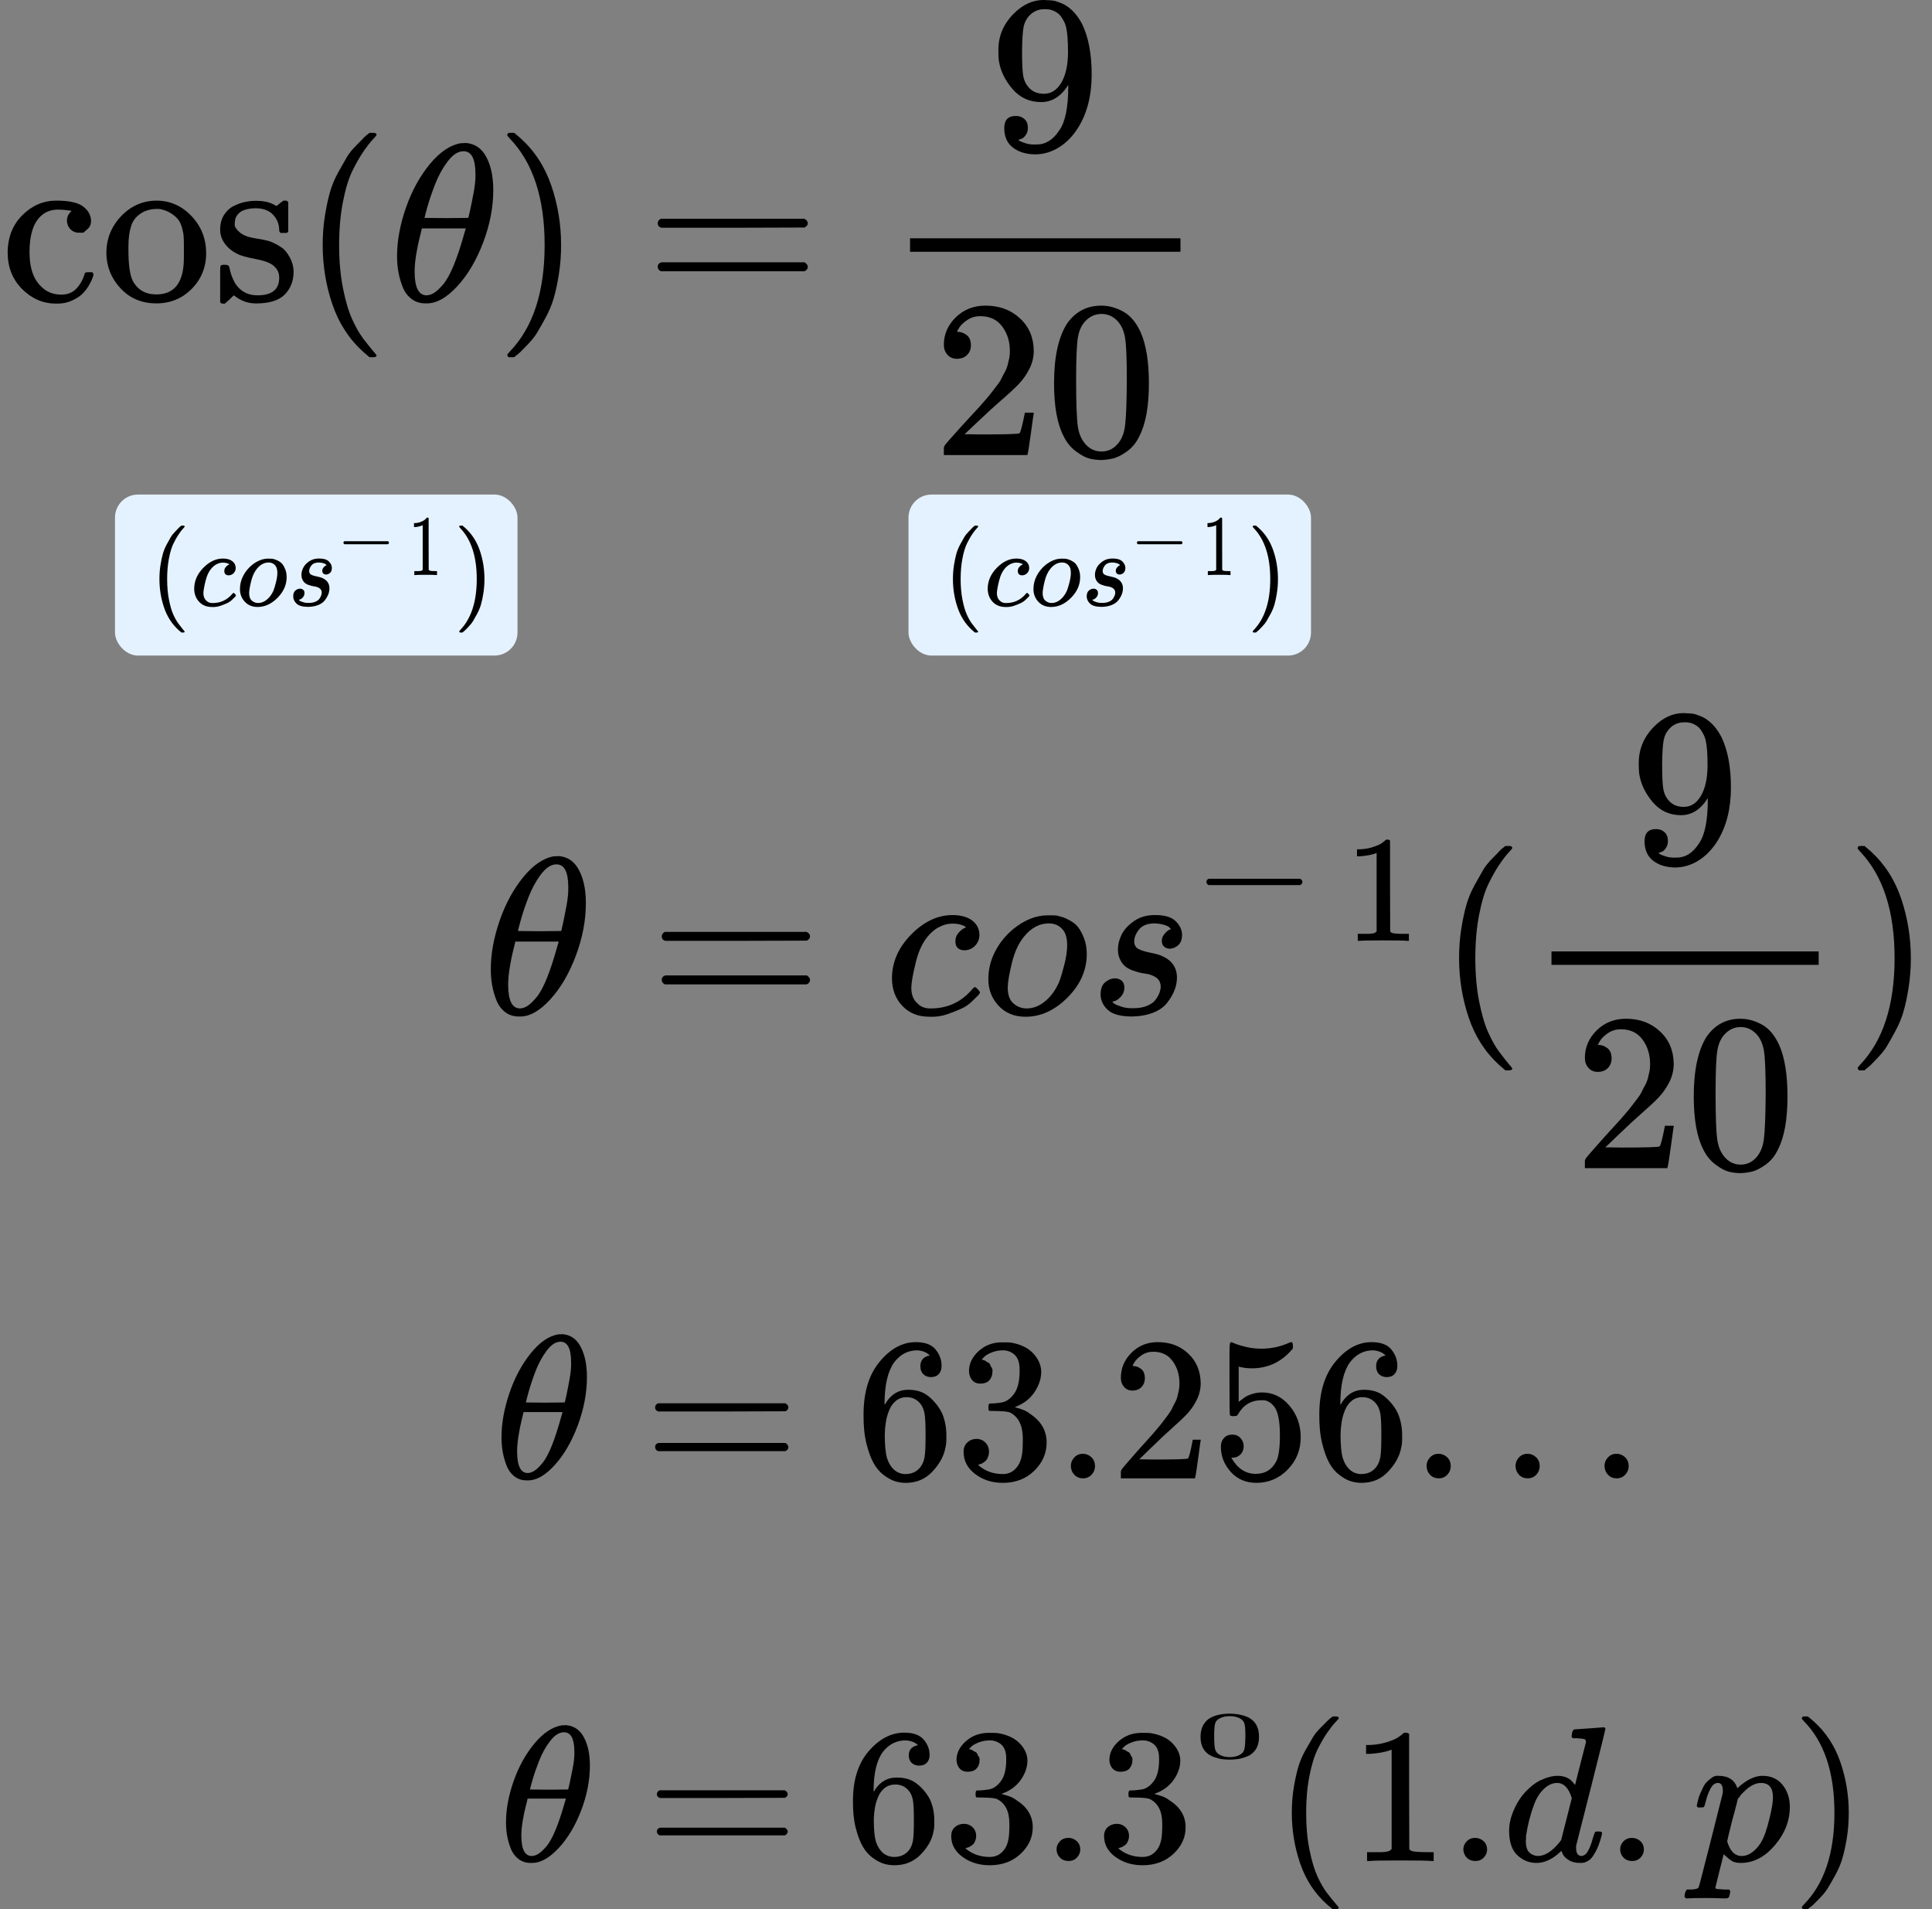 <?xml version="1.0" encoding="UTF-8"?> <svg xmlns="http://www.w3.org/2000/svg" width="168" height="166" viewBox="0 0 168 166" fill="none"><rect x="0" y="0" width="168" height="166" fill="#808080" stroke="none"/><g clip-path="url(#clip0)"><path d="M7.25 20.233C7.25 20.233 7.113 20.233 6.839 20.233C6.564 20.233 6.329 20.136 6.133 19.941C5.937 19.746 5.833 19.499 5.82 19.199C5.82 18.9 5.918 18.653 6.114 18.458C6.179 18.393 6.212 18.354 6.212 18.341C6.212 18.328 6.146 18.315 6.016 18.302C5.676 18.25 5.356 18.224 5.055 18.224C4.415 18.224 3.893 18.432 3.488 18.848C2.874 19.459 2.567 20.481 2.567 21.912C2.567 22.978 2.769 23.817 3.174 24.428C3.71 25.222 4.428 25.619 5.33 25.619C5.865 25.619 6.296 25.45 6.623 25.111C6.95 24.773 7.185 24.37 7.328 23.902C7.355 23.798 7.387 23.733 7.426 23.706C7.466 23.68 7.57 23.668 7.74 23.668H8.014C8.093 23.745 8.132 23.804 8.132 23.843C8.132 23.895 8.106 23.999 8.053 24.155C8.001 24.311 7.897 24.526 7.74 24.799C7.583 25.072 7.394 25.32 7.172 25.541C6.95 25.762 6.636 25.963 6.231 26.145C5.826 26.328 5.376 26.412 4.879 26.399C3.756 26.399 2.776 25.983 1.94 25.15C1.104 24.318 0.679 23.271 0.666 22.009C0.666 20.656 1.091 19.557 1.94 18.712C2.789 17.866 3.775 17.443 4.899 17.443C6.022 17.443 6.806 17.619 7.25 17.97C7.694 18.321 7.916 18.738 7.916 19.219C7.916 19.518 7.805 19.759 7.583 19.941L7.25 20.233Z" fill="black"></path><path d="M9.249 22.008C9.249 20.773 9.673 19.706 10.522 18.808C11.371 17.911 12.397 17.456 13.599 17.443C14.774 17.443 15.787 17.885 16.636 18.77C17.485 19.654 17.916 20.727 17.929 21.989C17.929 23.225 17.511 24.265 16.675 25.111C15.839 25.956 14.814 26.379 13.599 26.379C12.332 26.379 11.293 25.943 10.483 25.072C9.673 24.2 9.262 23.179 9.249 22.008ZM13.599 25.599C15.193 25.599 15.989 24.538 15.989 22.418V21.794V21.306C15.989 21.02 15.983 20.773 15.97 20.564C15.957 20.356 15.911 20.109 15.833 19.823C15.754 19.537 15.65 19.303 15.519 19.121C15.388 18.939 15.186 18.756 14.912 18.574C14.637 18.392 14.317 18.262 13.951 18.184C13.886 18.171 13.782 18.165 13.638 18.165C13.246 18.165 12.874 18.243 12.521 18.399C11.959 18.685 11.594 19.082 11.424 19.589C11.254 20.096 11.169 20.695 11.169 21.384V21.774C11.169 23.023 11.293 23.901 11.541 24.408C11.959 25.202 12.645 25.599 13.599 25.599Z" fill="black"></path><path d="M24.278 20.02C24.278 19.5 24.102 19.051 23.749 18.674C23.396 18.297 22.887 18.108 22.22 18.108C21.75 18.108 21.345 18.193 21.006 18.362C20.614 18.609 20.418 18.947 20.418 19.376C20.405 19.441 20.405 19.526 20.418 19.63C20.431 19.734 20.535 19.89 20.731 20.098C20.927 20.306 21.208 20.469 21.574 20.586C21.809 20.651 22.096 20.71 22.436 20.762C22.776 20.814 23.063 20.872 23.298 20.937C23.533 21.002 23.742 21.087 23.925 21.191C24.147 21.295 24.363 21.425 24.572 21.581C24.781 21.737 24.99 22.004 25.199 22.381C25.408 22.758 25.519 23.162 25.532 23.591C25.532 24.397 25.284 25.061 24.787 25.581C24.291 26.101 23.488 26.368 22.377 26.381H22.22C21.541 26.381 20.914 26.147 20.339 25.678L20.183 25.815L20.006 25.991C19.928 26.069 19.849 26.14 19.771 26.205L19.555 26.4H19.399H19.32C19.281 26.4 19.222 26.361 19.144 26.283V24.742V23.61C19.144 23.337 19.157 23.174 19.183 23.122C19.209 23.07 19.275 23.038 19.379 23.025H19.555C19.712 23.025 19.817 23.051 19.869 23.103C19.921 23.155 19.954 23.233 19.967 23.337C19.98 23.441 20.026 23.617 20.104 23.864C20.183 24.111 20.307 24.384 20.477 24.683C20.934 25.347 21.567 25.678 22.377 25.678C23.644 25.678 24.278 25.171 24.278 24.157C24.278 23.779 24.16 23.474 23.925 23.239C23.664 22.927 23.122 22.693 22.299 22.537C21.476 22.381 20.934 22.232 20.672 22.088C20.202 21.867 19.83 21.568 19.555 21.191C19.281 20.814 19.144 20.41 19.144 19.981C19.144 19.474 19.255 19.045 19.477 18.693C19.699 18.342 19.98 18.082 20.32 17.913C20.659 17.744 20.986 17.627 21.299 17.562C21.613 17.497 21.9 17.464 22.162 17.464H22.377C22.9 17.464 23.357 17.562 23.749 17.757L24.043 17.913L24.219 17.776C24.35 17.659 24.493 17.549 24.65 17.445H24.807H24.885C24.924 17.445 24.983 17.484 25.062 17.562V20.137L24.944 20.254H24.395C24.317 20.176 24.278 20.098 24.278 20.02Z" fill="black"></path><path d="M28.06 21.307C28.06 20.409 28.125 19.557 28.256 18.751C28.386 17.944 28.536 17.248 28.706 16.663C28.876 16.078 29.118 15.505 29.431 14.946C29.745 14.387 29.993 13.951 30.176 13.639C30.359 13.327 30.633 12.989 30.999 12.624C31.364 12.26 31.58 12.039 31.645 11.961C31.711 11.883 31.874 11.746 32.135 11.551H32.39H32.468C32.651 11.551 32.743 11.61 32.743 11.727C32.743 11.766 32.632 11.902 32.41 12.136C32.188 12.371 31.92 12.715 31.606 13.171C31.293 13.626 30.973 14.185 30.646 14.848C30.32 15.512 30.045 16.41 29.823 17.541C29.601 18.673 29.49 19.928 29.49 21.307C29.49 22.686 29.601 23.934 29.823 25.053C30.045 26.172 30.313 27.076 30.627 27.765C30.94 28.454 31.26 29.014 31.587 29.443C31.913 29.872 32.188 30.217 32.41 30.477C32.632 30.737 32.743 30.874 32.743 30.887C32.743 31.004 32.645 31.062 32.449 31.062H32.39H32.135L31.587 30.594C30.359 29.489 29.464 28.11 28.902 26.458C28.34 24.806 28.06 23.089 28.06 21.307Z" fill="black"></path><path d="M34.526 22.282C34.526 20.955 34.781 19.556 35.29 18.087C35.8 16.617 36.492 15.348 37.367 14.282C38.242 13.215 39.15 12.604 40.091 12.448C40.104 12.448 40.156 12.448 40.248 12.448C40.339 12.448 40.417 12.441 40.483 12.428C41.188 12.48 41.737 12.799 42.129 13.384C42.638 14.165 42.893 15.212 42.893 16.526C42.893 18.021 42.599 19.543 42.011 21.091C41.423 22.639 40.672 23.907 39.758 24.896C38.843 25.885 37.968 26.379 37.132 26.379H36.995C36.525 26.379 36.12 26.249 35.78 25.989C35.44 25.729 35.186 25.384 35.016 24.955C34.846 24.525 34.722 24.09 34.643 23.647C34.565 23.205 34.526 22.75 34.526 22.282ZM41.345 15.14C41.345 13.814 40.999 13.15 40.306 13.15C39.836 13.15 39.379 13.443 38.935 14.028C38.49 14.614 38.125 15.277 37.837 16.018C37.55 16.76 37.328 17.41 37.171 17.97C37.014 18.529 36.929 18.854 36.916 18.945C37.556 18.958 38.19 18.965 38.817 18.965L40.718 18.945C40.731 18.932 40.783 18.717 40.875 18.301C40.966 17.885 41.071 17.365 41.188 16.74C41.306 16.116 41.358 15.583 41.345 15.14ZM36.054 23.608C36.054 24.987 36.4 25.677 37.093 25.677C37.289 25.677 37.498 25.611 37.72 25.481C37.942 25.351 38.21 25.104 38.523 24.74C38.837 24.376 39.15 23.81 39.464 23.043C39.777 22.275 40.091 21.326 40.404 20.194L40.502 19.862H36.681C36.681 19.901 36.623 20.148 36.505 20.604C36.387 21.059 36.283 21.566 36.191 22.125C36.1 22.685 36.054 23.179 36.054 23.608Z" fill="black"></path><path d="M44.206 11.571L44.284 11.551C44.349 11.551 44.415 11.551 44.48 11.551H44.715L45.264 12.019C46.492 13.125 47.386 14.504 47.948 16.156C48.51 17.808 48.791 19.525 48.791 21.307C48.791 22.191 48.725 23.043 48.595 23.863C48.464 24.682 48.314 25.378 48.144 25.951C47.974 26.523 47.733 27.095 47.419 27.668C47.106 28.24 46.857 28.676 46.675 28.975C46.492 29.274 46.224 29.606 45.871 29.97C45.519 30.334 45.309 30.549 45.244 30.614C45.179 30.679 45.029 30.802 44.794 30.985C44.754 31.023 44.728 31.049 44.715 31.062H44.48C44.376 31.062 44.304 31.062 44.264 31.062C44.225 31.062 44.193 31.043 44.166 31.004C44.14 30.965 44.121 30.906 44.108 30.828C44.121 30.815 44.193 30.731 44.323 30.575C46.348 28.48 47.36 25.391 47.36 21.307C47.36 17.222 46.348 14.133 44.323 12.039C44.193 11.883 44.121 11.798 44.108 11.785C44.108 11.681 44.14 11.61 44.206 11.571Z" fill="black"></path><path d="M57.193 19.413C57.193 19.243 57.284 19.113 57.467 19.022H69.949C70.145 19.126 70.243 19.256 70.243 19.413C70.243 19.555 70.151 19.679 69.969 19.783L63.737 19.803H57.506C57.297 19.738 57.193 19.608 57.193 19.413ZM57.193 23.198C57.193 23.003 57.297 22.872 57.506 22.807H69.969C70.151 22.938 70.243 23.068 70.243 23.198C70.243 23.367 70.145 23.497 69.949 23.588H57.467C57.284 23.497 57.193 23.367 57.193 23.198Z" fill="black"></path><path d="M92.891 7.393C92.263 8.381 91.48 8.876 90.539 8.876C89.52 8.876 88.684 8.492 88.031 7.725C87.378 6.957 86.986 6.138 86.855 5.266C86.829 5.058 86.816 4.798 86.816 4.486V4.33C86.816 3.12 87.267 2.066 88.168 1.169C88.952 0.388 89.814 -0.002 90.755 -0.002C90.781 -0.002 90.82 -0.002 90.872 -0.002C90.924 -0.002 90.977 0.005 91.029 0.018H91.107C91.264 0.018 91.427 0.031 91.597 0.057C91.767 0.083 92.009 0.161 92.322 0.291C92.636 0.421 92.943 0.629 93.243 0.915C93.544 1.201 93.825 1.585 94.086 2.066C94.647 3.211 94.928 4.681 94.928 6.476C94.928 8.297 94.537 9.838 93.753 11.1C93.296 11.828 92.747 12.394 92.107 12.797C91.467 13.201 90.787 13.409 90.069 13.422C89.272 13.422 88.619 13.233 88.109 12.856C87.6 12.479 87.339 11.919 87.326 11.178C87.313 10.437 87.659 10.072 88.364 10.085C88.651 10.085 88.893 10.177 89.089 10.359C89.285 10.541 89.383 10.794 89.383 11.12C89.383 11.354 89.324 11.555 89.207 11.724C89.089 11.893 88.985 11.998 88.893 12.037C88.802 12.076 88.717 12.108 88.638 12.134L88.56 12.154C88.56 12.18 88.606 12.219 88.697 12.271C88.789 12.323 88.959 12.388 89.207 12.466C89.455 12.544 89.729 12.576 90.03 12.563H90.147C90.931 12.563 91.591 12.147 92.126 11.315C92.636 10.586 92.891 9.324 92.891 7.529V7.393ZM90.774 8.154C91.401 8.154 91.904 7.835 92.283 7.198C92.662 6.56 92.858 5.695 92.871 4.603C92.871 3.588 92.819 2.86 92.714 2.417C92.688 2.287 92.649 2.157 92.597 2.027C92.544 1.897 92.453 1.728 92.322 1.52C92.192 1.312 91.996 1.136 91.734 0.993C91.473 0.85 91.166 0.785 90.814 0.798C90.317 0.798 89.892 0.974 89.54 1.325C89.266 1.611 89.089 1.949 89.011 2.339C88.932 2.73 88.887 3.413 88.874 4.388C88.874 5.468 88.906 6.196 88.972 6.573C89.037 6.951 89.168 7.256 89.364 7.49C89.69 7.933 90.16 8.154 90.774 8.154Z" fill="black"></path><path d="M83.23 31.198C82.878 31.198 82.597 31.081 82.388 30.847C82.179 30.613 82.074 30.326 82.074 29.988C82.074 29.065 82.42 28.265 83.113 27.588C83.805 26.912 84.667 26.574 85.699 26.574C86.888 26.574 87.881 26.938 88.678 27.666C89.475 28.395 89.879 29.338 89.892 30.496C89.892 31.055 89.762 31.588 89.501 32.096C89.239 32.603 88.926 33.045 88.56 33.422C88.194 33.8 87.672 34.281 86.993 34.866C86.522 35.269 85.869 35.868 85.033 36.661L83.877 37.754L85.366 37.773C87.417 37.773 88.508 37.741 88.638 37.676C88.73 37.65 88.887 37.071 89.109 35.939V35.881H89.892V35.939C89.879 35.978 89.794 36.57 89.638 37.715C89.481 38.859 89.383 39.458 89.344 39.51V39.568H82.074V39.198V38.964C82.074 38.873 82.113 38.775 82.192 38.671C82.27 38.567 82.466 38.339 82.78 37.988C83.159 37.572 83.485 37.208 83.759 36.895C83.877 36.765 84.099 36.525 84.426 36.173C84.752 35.822 84.974 35.581 85.092 35.452C85.209 35.321 85.399 35.107 85.66 34.808C85.921 34.508 86.104 34.287 86.209 34.144C86.313 34.001 86.463 33.806 86.659 33.559C86.855 33.312 86.993 33.104 87.071 32.934C87.149 32.765 87.247 32.577 87.365 32.369C87.482 32.16 87.567 31.952 87.62 31.744C87.672 31.536 87.718 31.341 87.757 31.159C87.796 30.977 87.816 30.762 87.816 30.515C87.816 29.696 87.593 28.987 87.149 28.388C86.705 27.79 86.072 27.491 85.249 27.491C84.817 27.491 84.439 27.601 84.112 27.823C83.785 28.044 83.557 28.258 83.426 28.466C83.296 28.674 83.23 28.798 83.23 28.837C83.23 28.85 83.263 28.857 83.328 28.857C83.563 28.857 83.805 28.948 84.053 29.13C84.302 29.312 84.426 29.611 84.426 30.027C84.426 30.352 84.321 30.626 84.112 30.847C83.903 31.068 83.609 31.185 83.23 31.198Z" fill="black"></path><path d="M92.773 28.155C93.504 27.101 94.504 26.574 95.771 26.574C96.398 26.574 97.025 26.743 97.652 27.081C98.279 27.42 98.788 28.018 99.18 28.877C99.664 29.956 99.905 31.439 99.905 33.325C99.905 35.341 99.624 36.883 99.063 37.949C98.802 38.496 98.442 38.931 97.985 39.257C97.528 39.582 97.129 39.783 96.79 39.861C96.45 39.94 96.117 39.985 95.79 39.998C95.451 39.998 95.111 39.959 94.772 39.881C94.432 39.803 94.034 39.595 93.576 39.257C93.119 38.918 92.76 38.483 92.499 37.949C91.937 36.883 91.656 35.341 91.656 33.325C91.656 31.062 92.028 29.338 92.773 28.155ZM97.182 27.921C96.79 27.504 96.326 27.296 95.79 27.296C95.242 27.296 94.772 27.504 94.38 27.921C94.053 28.259 93.838 28.727 93.733 29.325C93.629 29.924 93.576 31.172 93.576 33.072C93.576 35.127 93.629 36.48 93.733 37.13C93.838 37.78 94.073 38.294 94.438 38.671C94.804 39.062 95.255 39.257 95.79 39.257C96.313 39.257 96.757 39.062 97.123 38.671C97.502 38.281 97.737 37.735 97.828 37.032C97.92 36.33 97.972 35.01 97.985 33.072C97.985 31.185 97.933 29.943 97.828 29.345C97.724 28.747 97.508 28.272 97.182 27.921Z" fill="black"></path><path d="M102.649 21.891H79.135V20.72H102.649V21.891Z" fill="black"></path></g><rect x="10" y="43" width="35" height="14" rx="2" fill="#E4F2FF"></rect><path d="M13.864 50.349C13.864 49.921 13.894 49.515 13.956 49.13C14.017 48.746 14.087 48.414 14.167 48.136C14.247 47.856 14.36 47.584 14.507 47.317C14.654 47.051 14.77 46.843 14.856 46.694C14.942 46.545 15.07 46.384 15.242 46.211C15.414 46.037 15.515 45.932 15.545 45.895C15.576 45.857 15.652 45.792 15.775 45.699H15.894H15.931C16.017 45.699 16.06 45.727 16.06 45.783C16.06 45.801 16.008 45.867 15.903 45.978C15.799 46.09 15.674 46.254 15.527 46.471C15.38 46.688 15.23 46.955 15.077 47.271C14.924 47.587 14.795 48.015 14.691 48.554C14.587 49.093 14.534 49.691 14.534 50.349C14.534 51.006 14.587 51.601 14.691 52.134C14.795 52.667 14.92 53.098 15.067 53.426C15.214 53.755 15.364 54.022 15.518 54.226C15.671 54.431 15.799 54.595 15.903 54.719C16.008 54.843 16.06 54.908 16.06 54.914C16.06 54.97 16.014 54.998 15.922 54.998H15.894H15.775L15.518 54.775C14.942 54.248 14.522 53.591 14.259 52.803C13.995 52.016 13.864 51.198 13.864 50.349Z" fill="black"></path><path d="M16.887 51.196C16.887 50.52 17.15 49.913 17.677 49.373C18.204 48.834 18.773 48.564 19.386 48.564C19.729 48.564 19.998 48.639 20.194 48.788C20.39 48.936 20.491 49.132 20.498 49.373C20.498 49.553 20.439 49.705 20.323 49.829C20.207 49.953 20.06 50.018 19.882 50.024C19.766 50.024 19.674 49.993 19.606 49.931C19.539 49.869 19.505 49.776 19.505 49.652C19.505 49.528 19.539 49.423 19.606 49.336C19.674 49.249 19.741 49.184 19.808 49.141C19.876 49.098 19.919 49.079 19.937 49.085H19.946C19.946 49.073 19.928 49.054 19.891 49.029C19.855 49.005 19.79 48.98 19.698 48.955C19.606 48.93 19.502 48.918 19.386 48.918C19.202 48.918 19.027 48.961 18.862 49.048C18.733 49.104 18.602 49.2 18.467 49.336C18.198 49.609 18.002 49.993 17.879 50.489C17.756 50.985 17.692 51.345 17.686 51.568C17.686 51.853 17.766 52.067 17.925 52.21C18.06 52.358 18.237 52.433 18.458 52.433H18.495C19.181 52.433 19.747 52.169 20.194 51.642C20.25 51.58 20.286 51.549 20.305 51.549C20.329 51.549 20.369 51.577 20.424 51.633C20.479 51.689 20.51 51.732 20.516 51.763C20.522 51.794 20.495 51.841 20.433 51.903C20.372 51.965 20.283 52.051 20.167 52.163C20.05 52.275 19.913 52.368 19.753 52.442C19.594 52.516 19.398 52.594 19.165 52.675C18.933 52.755 18.688 52.789 18.43 52.777C17.971 52.777 17.6 52.628 17.319 52.331C17.037 52.033 16.893 51.655 16.887 51.196Z" fill="black"></path><path d="M22.4 52.775C21.94 52.775 21.57 52.623 21.288 52.32C21.006 52.016 20.865 51.65 20.865 51.222C20.865 50.819 20.957 50.438 21.141 50.079C21.325 49.719 21.576 49.406 21.894 49.139C22.36 48.761 22.834 48.572 23.319 48.572C23.515 48.572 23.637 48.575 23.686 48.582C23.766 48.6 23.845 48.622 23.925 48.647C24.005 48.672 24.112 48.721 24.246 48.795C24.381 48.87 24.491 48.963 24.577 49.074C24.663 49.186 24.743 49.338 24.816 49.53C24.89 49.722 24.926 49.939 24.926 50.181C24.926 50.844 24.663 51.443 24.136 51.976C23.609 52.509 23.031 52.775 22.4 52.775ZM21.665 51.557C21.665 51.867 21.744 52.09 21.904 52.227C22.063 52.363 22.243 52.431 22.446 52.431C22.715 52.431 22.969 52.332 23.208 52.134C23.447 51.935 23.637 51.675 23.778 51.353C23.833 51.222 23.903 50.993 23.989 50.665C24.075 50.336 24.118 50.051 24.118 49.809C24.118 49.536 24.063 49.329 23.952 49.186C23.805 49 23.609 48.907 23.364 48.907C22.979 48.907 22.639 49.087 22.345 49.446C22.118 49.719 21.949 50.082 21.839 50.534C21.729 50.987 21.671 51.328 21.665 51.557Z" fill="black"></path><path d="M26.212 49.985C26.212 49.787 26.262 49.585 26.36 49.381C26.457 49.176 26.629 48.987 26.874 48.814C27.119 48.64 27.416 48.556 27.765 48.562C28.145 48.562 28.421 48.646 28.592 48.814C28.764 48.981 28.853 49.167 28.859 49.371C28.859 49.57 28.807 49.716 28.703 49.809C28.598 49.902 28.482 49.951 28.353 49.957C28.274 49.957 28.2 49.933 28.133 49.883C28.066 49.833 28.029 49.753 28.023 49.641C28.023 49.542 28.05 49.455 28.105 49.381C28.16 49.306 28.212 49.251 28.262 49.214C28.311 49.176 28.35 49.158 28.381 49.158C28.387 49.158 28.39 49.155 28.39 49.148C28.39 49.13 28.369 49.102 28.326 49.065C28.283 49.028 28.206 48.993 28.096 48.962C27.986 48.931 27.866 48.913 27.738 48.907C27.444 48.907 27.229 48.987 27.095 49.148C26.96 49.31 26.889 49.474 26.883 49.641C26.883 49.796 26.941 49.905 27.058 49.967C27.174 50.029 27.343 50.081 27.563 50.125C27.784 50.168 27.943 50.215 28.041 50.264C28.445 50.444 28.647 50.742 28.647 51.157C28.647 51.331 28.614 51.504 28.546 51.678C28.479 51.851 28.378 52.025 28.243 52.198C28.108 52.372 27.915 52.508 27.664 52.608C27.413 52.707 27.125 52.759 26.801 52.766C26.329 52.766 25.995 52.676 25.799 52.496C25.603 52.316 25.502 52.105 25.496 51.864C25.496 51.622 25.56 51.448 25.689 51.343C25.817 51.237 25.952 51.185 26.093 51.185C26.185 51.185 26.271 51.213 26.35 51.269C26.43 51.324 26.473 51.42 26.479 51.557C26.479 51.718 26.424 51.854 26.314 51.966C26.203 52.078 26.108 52.133 26.029 52.133C26.017 52.139 26.007 52.143 26.001 52.143C25.995 52.143 25.992 52.149 25.992 52.161C25.998 52.18 26.023 52.205 26.066 52.236C26.108 52.267 26.203 52.307 26.35 52.356C26.497 52.406 26.666 52.428 26.856 52.422C27.076 52.422 27.266 52.388 27.425 52.319C27.585 52.251 27.701 52.164 27.774 52.059C27.848 51.953 27.9 51.857 27.931 51.771C27.961 51.684 27.977 51.606 27.977 51.538C27.977 51.365 27.912 51.234 27.784 51.148C27.655 51.061 27.508 51.008 27.343 50.989C27.177 50.971 26.997 50.925 26.801 50.85C26.605 50.776 26.461 50.667 26.369 50.525C26.265 50.37 26.212 50.19 26.212 49.985Z" fill="black"></path><path d="M29.864 47.274C29.864 47.274 29.864 47.246 29.864 47.189C29.864 47.132 29.894 47.088 29.955 47.057H33.729C33.794 47.092 33.826 47.136 33.826 47.189C33.826 47.241 33.794 47.285 33.729 47.32H29.955C29.894 47.29 29.864 47.246 29.864 47.189V47.274Z" fill="black"></path><path d="M36.756 45.661L36.68 45.698C36.626 45.723 36.548 45.748 36.448 45.773C36.347 45.798 36.234 45.816 36.111 45.826H36V45.48H36.111C36.293 45.471 36.461 45.433 36.616 45.368C36.771 45.303 36.88 45.243 36.942 45.188C37.004 45.133 37.058 45.078 37.105 45.023C37.112 45.008 37.136 45 37.174 45C37.209 45 37.242 45.015 37.273 45.045V47.29L37.279 49.542C37.306 49.577 37.33 49.6 37.349 49.61C37.368 49.62 37.415 49.63 37.488 49.64C37.562 49.65 37.682 49.655 37.849 49.655H38V50H37.936C37.855 49.985 37.547 49.977 37.012 49.977C36.484 49.977 36.18 49.985 36.099 50H36.029V49.655H36.18C36.266 49.655 36.339 49.655 36.401 49.655C36.463 49.655 36.512 49.652 36.547 49.647C36.581 49.642 36.612 49.635 36.639 49.625C36.667 49.615 36.682 49.61 36.686 49.61C36.69 49.61 36.702 49.597 36.721 49.572C36.74 49.547 36.752 49.537 36.756 49.542V45.661Z" fill="black"></path><path d="M39.977 45.709L40.014 45.699C40.045 45.699 40.075 45.699 40.106 45.699H40.216L40.474 45.922C41.049 46.449 41.469 47.106 41.732 47.894C41.996 48.681 42.127 49.499 42.127 50.349C42.127 50.77 42.097 51.176 42.035 51.567C41.974 51.957 41.904 52.289 41.824 52.562C41.745 52.834 41.631 53.107 41.484 53.38C41.337 53.653 41.221 53.861 41.135 54.003C41.049 54.146 40.924 54.304 40.758 54.477C40.593 54.651 40.495 54.753 40.464 54.784C40.434 54.815 40.363 54.874 40.253 54.961C40.235 54.979 40.222 54.992 40.216 54.998H40.106C40.057 54.998 40.023 54.998 40.005 54.998C39.986 54.998 39.971 54.989 39.959 54.97C39.947 54.952 39.938 54.924 39.931 54.886C39.938 54.88 39.971 54.84 40.032 54.766C40.982 53.767 41.457 52.295 41.457 50.349C41.457 48.402 40.982 46.93 40.032 45.932C39.971 45.857 39.938 45.817 39.931 45.811C39.931 45.761 39.947 45.727 39.977 45.709Z" fill="black"></path><rect x="79" y="43" width="35" height="14" rx="2" fill="#E4F2FF"></rect><path d="M82.864 50.349C82.864 49.921 82.894 49.515 82.956 49.13C83.017 48.746 83.087 48.414 83.167 48.136C83.247 47.856 83.36 47.584 83.507 47.317C83.654 47.051 83.77 46.843 83.856 46.694C83.942 46.545 84.07 46.384 84.242 46.211C84.413 46.037 84.515 45.932 84.545 45.895C84.576 45.857 84.652 45.792 84.775 45.699H84.894H84.931C85.017 45.699 85.06 45.727 85.06 45.783C85.06 45.801 85.008 45.867 84.903 45.978C84.799 46.09 84.674 46.254 84.527 46.471C84.38 46.688 84.23 46.955 84.077 47.271C83.924 47.587 83.795 48.015 83.691 48.554C83.587 49.093 83.534 49.691 83.534 50.349C83.534 51.006 83.587 51.601 83.691 52.134C83.795 52.667 83.92 53.098 84.067 53.426C84.214 53.755 84.365 54.022 84.518 54.226C84.671 54.431 84.799 54.595 84.903 54.719C85.008 54.843 85.06 54.908 85.06 54.914C85.06 54.97 85.014 54.998 84.922 54.998H84.894H84.775L84.518 54.775C83.942 54.248 83.522 53.591 83.259 52.803C82.996 52.016 82.864 51.198 82.864 50.349Z" fill="black"></path><path d="M85.887 51.196C85.887 50.52 86.15 49.913 86.677 49.373C87.204 48.834 87.773 48.564 88.386 48.564C88.729 48.564 88.998 48.639 89.194 48.788C89.39 48.936 89.492 49.132 89.498 49.373C89.498 49.553 89.439 49.705 89.323 49.829C89.207 49.953 89.06 50.018 88.882 50.024C88.766 50.024 88.674 49.993 88.606 49.931C88.539 49.869 88.505 49.776 88.505 49.652C88.505 49.528 88.539 49.423 88.606 49.336C88.674 49.249 88.741 49.184 88.808 49.141C88.876 49.098 88.919 49.079 88.937 49.085H88.946C88.946 49.073 88.928 49.054 88.891 49.029C88.855 49.005 88.79 48.98 88.698 48.955C88.606 48.93 88.502 48.918 88.386 48.918C88.202 48.918 88.028 48.961 87.862 49.048C87.734 49.104 87.602 49.2 87.467 49.336C87.198 49.609 87.001 49.993 86.879 50.489C86.757 50.985 86.692 51.345 86.686 51.568C86.686 51.853 86.766 52.067 86.925 52.21C87.06 52.358 87.237 52.433 87.458 52.433H87.495C88.181 52.433 88.747 52.169 89.194 51.642C89.25 51.58 89.286 51.549 89.305 51.549C89.329 51.549 89.369 51.577 89.424 51.633C89.479 51.689 89.51 51.732 89.516 51.763C89.522 51.794 89.495 51.841 89.433 51.903C89.372 51.965 89.283 52.051 89.167 52.163C89.05 52.275 88.913 52.368 88.753 52.442C88.594 52.516 88.398 52.594 88.165 52.675C87.933 52.755 87.688 52.789 87.43 52.777C86.971 52.777 86.6 52.628 86.319 52.331C86.037 52.033 85.893 51.655 85.887 51.196Z" fill="black"></path><path d="M91.4 52.775C90.94 52.775 90.57 52.623 90.288 52.32C90.006 52.016 89.865 51.65 89.865 51.222C89.865 50.819 89.957 50.438 90.141 50.079C90.325 49.719 90.576 49.406 90.894 49.139C91.36 48.761 91.835 48.572 92.319 48.572C92.514 48.572 92.637 48.575 92.686 48.582C92.766 48.6 92.845 48.622 92.925 48.647C93.004 48.672 93.112 48.721 93.246 48.795C93.381 48.87 93.492 48.963 93.577 49.074C93.663 49.186 93.743 49.338 93.816 49.53C93.89 49.722 93.926 49.939 93.926 50.181C93.926 50.844 93.663 51.443 93.136 51.976C92.609 52.509 92.031 52.775 91.4 52.775ZM90.665 51.557C90.665 51.867 90.744 52.09 90.903 52.227C91.063 52.363 91.243 52.431 91.446 52.431C91.715 52.431 91.969 52.332 92.208 52.134C92.447 51.935 92.637 51.675 92.778 51.353C92.833 51.222 92.903 50.993 92.989 50.665C93.075 50.336 93.118 50.051 93.118 49.809C93.118 49.536 93.063 49.329 92.952 49.186C92.805 49 92.609 48.907 92.364 48.907C91.978 48.907 91.638 49.087 91.344 49.446C91.118 49.719 90.949 50.082 90.839 50.534C90.729 50.987 90.671 51.328 90.665 51.557Z" fill="black"></path><path d="M95.213 49.985C95.213 49.787 95.261 49.585 95.359 49.381C95.457 49.176 95.629 48.987 95.874 48.814C96.119 48.64 96.416 48.556 96.765 48.562C97.145 48.562 97.421 48.646 97.592 48.814C97.764 48.981 97.853 49.167 97.859 49.371C97.859 49.57 97.807 49.716 97.703 49.809C97.598 49.902 97.482 49.951 97.353 49.957C97.274 49.957 97.2 49.933 97.133 49.883C97.066 49.833 97.029 49.753 97.023 49.641C97.023 49.542 97.05 49.455 97.105 49.381C97.16 49.306 97.213 49.251 97.261 49.214C97.311 49.176 97.35 49.158 97.381 49.158C97.387 49.158 97.39 49.155 97.39 49.148C97.39 49.13 97.369 49.102 97.326 49.065C97.283 49.028 97.206 48.993 97.096 48.962C96.986 48.931 96.866 48.913 96.738 48.907C96.444 48.907 96.229 48.987 96.095 49.148C95.96 49.31 95.889 49.474 95.883 49.641C95.883 49.796 95.941 49.905 96.058 49.967C96.174 50.029 96.343 50.081 96.563 50.125C96.784 50.168 96.943 50.215 97.041 50.264C97.445 50.444 97.647 50.742 97.647 51.157C97.647 51.331 97.614 51.504 97.546 51.678C97.479 51.851 97.378 52.025 97.243 52.198C97.108 52.372 96.915 52.508 96.664 52.608C96.413 52.707 96.125 52.759 95.801 52.766C95.329 52.766 94.995 52.676 94.799 52.496C94.603 52.316 94.502 52.105 94.496 51.864C94.496 51.622 94.56 51.448 94.689 51.343C94.817 51.237 94.952 51.185 95.093 51.185C95.185 51.185 95.271 51.213 95.35 51.269C95.43 51.324 95.473 51.42 95.479 51.557C95.479 51.718 95.424 51.854 95.314 51.966C95.203 52.078 95.108 52.133 95.029 52.133C95.016 52.139 95.007 52.143 95.001 52.143C94.995 52.143 94.992 52.149 94.992 52.161C94.998 52.18 95.023 52.205 95.066 52.236C95.108 52.267 95.203 52.307 95.35 52.356C95.497 52.406 95.666 52.428 95.856 52.422C96.076 52.422 96.266 52.388 96.425 52.319C96.585 52.251 96.701 52.164 96.775 52.059C96.848 51.953 96.9 51.857 96.931 51.771C96.961 51.684 96.977 51.606 96.977 51.538C96.977 51.365 96.912 51.234 96.784 51.148C96.655 51.061 96.508 51.008 96.343 50.989C96.177 50.971 95.997 50.925 95.801 50.85C95.605 50.776 95.461 50.667 95.369 50.525C95.265 50.37 95.213 50.19 95.213 49.985Z" fill="black"></path><path d="M98.864 47.274C98.864 47.274 98.864 47.246 98.864 47.189C98.864 47.132 98.894 47.088 98.955 47.057H102.729C102.794 47.092 102.826 47.136 102.826 47.189C102.826 47.241 102.794 47.285 102.729 47.32H98.955C98.894 47.29 98.864 47.246 98.864 47.189V47.274Z" fill="black"></path><path d="M105.756 45.661L105.68 45.698C105.626 45.723 105.548 45.748 105.448 45.773C105.347 45.798 105.234 45.816 105.11 45.826H105V45.48H105.11C105.293 45.471 105.461 45.433 105.616 45.368C105.771 45.303 105.88 45.243 105.942 45.188C106.004 45.133 106.058 45.078 106.105 45.023C106.112 45.008 106.136 45 106.174 45C106.209 45 106.242 45.015 106.273 45.045V47.29L106.279 49.542C106.306 49.577 106.329 49.6 106.349 49.61C106.368 49.62 106.415 49.63 106.488 49.64C106.562 49.65 106.682 49.655 106.849 49.655H107V50H106.936C106.855 49.985 106.547 49.977 106.012 49.977C105.484 49.977 105.18 49.985 105.099 50H105.029V49.655H105.18C105.266 49.655 105.339 49.655 105.401 49.655C105.463 49.655 105.512 49.652 105.547 49.647C105.581 49.642 105.612 49.635 105.64 49.625C105.667 49.615 105.682 49.61 105.686 49.61C105.69 49.61 105.702 49.597 105.721 49.572C105.74 49.547 105.752 49.537 105.756 49.542V45.661Z" fill="black"></path><path d="M108.977 45.709L109.014 45.699C109.045 45.699 109.075 45.699 109.106 45.699H109.216L109.473 45.922C110.049 46.449 110.469 47.106 110.732 47.894C110.996 48.681 111.127 49.499 111.127 50.349C111.127 50.77 111.097 51.176 111.035 51.567C110.974 51.957 110.904 52.289 110.824 52.562C110.745 52.834 110.631 53.107 110.484 53.38C110.337 53.653 110.221 53.861 110.135 54.003C110.049 54.146 109.924 54.304 109.758 54.477C109.593 54.651 109.495 54.753 109.464 54.784C109.434 54.815 109.363 54.874 109.253 54.961C109.235 54.979 109.222 54.992 109.216 54.998H109.106C109.057 54.998 109.023 54.998 109.005 54.998C108.987 54.998 108.971 54.989 108.959 54.97C108.947 54.952 108.938 54.924 108.931 54.886C108.938 54.88 108.971 54.84 109.032 54.766C109.982 53.767 110.457 52.295 110.457 50.349C110.457 48.402 109.982 46.93 109.032 45.932C108.971 45.857 108.938 45.817 108.931 45.811C108.931 45.761 108.947 45.727 108.977 45.709Z" fill="black"></path><g clip-path="url(#clip1)"><path d="M42.678 84.285C42.678 82.959 42.929 81.56 43.433 80.09C43.936 78.62 44.62 77.352 45.485 76.285C46.35 75.219 47.247 74.608 48.176 74.451C48.189 74.451 48.241 74.451 48.331 74.451C48.422 74.451 48.499 74.445 48.564 74.432C49.261 74.484 49.803 74.803 50.19 75.388C50.694 76.168 50.945 77.216 50.945 78.529C50.945 80.025 50.655 81.547 50.074 83.095C49.493 84.643 48.751 85.911 47.847 86.9C46.944 87.888 46.079 88.383 45.253 88.383H45.117C44.653 88.383 44.252 88.253 43.917 87.993C43.581 87.732 43.33 87.388 43.162 86.958C42.994 86.529 42.871 86.093 42.794 85.651C42.717 85.209 42.678 84.754 42.678 84.285ZM49.416 77.144C49.416 75.817 49.074 75.154 48.389 75.154C47.925 75.154 47.473 75.447 47.034 76.032C46.595 76.617 46.234 77.281 45.95 78.022C45.666 78.763 45.447 79.414 45.292 79.973C45.137 80.533 45.053 80.858 45.04 80.949C45.672 80.962 46.298 80.968 46.918 80.968L48.796 80.949C48.809 80.936 48.861 80.721 48.951 80.305C49.041 79.889 49.145 79.368 49.261 78.744C49.377 78.12 49.428 77.586 49.416 77.144ZM44.188 85.612C44.188 86.991 44.53 87.68 45.214 87.68C45.408 87.68 45.614 87.615 45.834 87.485C46.053 87.355 46.318 87.108 46.627 86.744C46.937 86.38 47.247 85.814 47.557 85.046C47.867 84.279 48.176 83.329 48.486 82.198L48.583 81.866H44.807C44.807 81.905 44.749 82.152 44.633 82.607C44.517 83.063 44.414 83.57 44.324 84.129C44.233 84.689 44.188 85.183 44.188 85.612Z" fill="black"></path><path d="M57.544 81.416C57.544 81.247 57.634 81.117 57.815 81.026H70.148C70.342 81.13 70.439 81.26 70.439 81.416C70.439 81.559 70.348 81.683 70.168 81.787L64.01 81.806H57.853C57.647 81.742 57.544 81.611 57.544 81.416ZM57.544 85.202C57.544 85.006 57.647 84.876 57.853 84.811H70.168C70.348 84.941 70.439 85.072 70.439 85.202C70.439 85.371 70.342 85.501 70.148 85.592H57.815C57.634 85.501 57.544 85.371 57.544 85.202Z" fill="black"></path><path d="M77.56 85.086C77.56 83.668 78.115 82.393 79.225 81.262C80.335 80.13 81.535 79.564 82.826 79.564C83.549 79.564 84.117 79.72 84.53 80.032C84.943 80.345 85.156 80.754 85.169 81.262C85.169 81.639 85.046 81.958 84.801 82.218C84.556 82.478 84.246 82.615 83.871 82.627C83.626 82.627 83.433 82.562 83.291 82.432C83.149 82.302 83.078 82.107 83.078 81.847C83.078 81.587 83.149 81.366 83.291 81.184C83.433 81.001 83.575 80.865 83.717 80.774C83.859 80.683 83.949 80.644 83.988 80.657H84.007C84.007 80.631 83.968 80.592 83.891 80.54C83.813 80.488 83.678 80.436 83.484 80.384C83.291 80.332 83.071 80.306 82.826 80.306C82.439 80.306 82.071 80.397 81.722 80.579C81.451 80.696 81.174 80.897 80.89 81.184C80.322 81.756 79.909 82.562 79.651 83.603C79.392 84.644 79.257 85.398 79.244 85.867C79.244 86.465 79.412 86.914 79.747 87.213C80.031 87.525 80.406 87.681 80.87 87.681H80.948C82.394 87.681 83.588 87.128 84.53 86.023C84.646 85.892 84.723 85.827 84.762 85.827C84.814 85.827 84.898 85.886 85.014 86.003C85.13 86.12 85.195 86.211 85.207 86.276C85.22 86.341 85.162 86.439 85.033 86.569C84.904 86.699 84.717 86.881 84.472 87.115C84.226 87.349 83.936 87.544 83.6 87.701C83.265 87.857 82.852 88.019 82.361 88.188C81.871 88.358 81.355 88.429 80.812 88.403C79.844 88.403 79.063 88.091 78.47 87.466C77.876 86.842 77.573 86.049 77.56 85.086Z" fill="black"></path><path d="M89.177 88.404C88.209 88.404 87.428 88.086 86.834 87.448C86.24 86.811 85.943 86.043 85.943 85.146C85.943 84.3 86.137 83.5 86.524 82.746C86.911 81.991 87.441 81.335 88.112 80.775C89.093 79.982 90.093 79.585 91.113 79.585C91.526 79.585 91.784 79.591 91.887 79.605C92.055 79.644 92.223 79.689 92.391 79.741C92.559 79.793 92.784 79.897 93.069 80.053C93.352 80.209 93.585 80.404 93.766 80.639C93.946 80.873 94.114 81.191 94.269 81.595C94.424 81.998 94.501 82.453 94.501 82.96C94.501 84.352 93.946 85.608 92.836 86.726C91.726 87.845 90.506 88.404 89.177 88.404ZM87.628 85.848C87.628 86.499 87.796 86.967 88.131 87.253C88.467 87.539 88.848 87.682 89.274 87.682C89.841 87.682 90.377 87.474 90.881 87.058C91.384 86.642 91.784 86.095 92.081 85.419C92.197 85.146 92.346 84.665 92.526 83.975C92.707 83.286 92.797 82.687 92.797 82.18C92.797 81.608 92.681 81.172 92.449 80.873C92.139 80.483 91.726 80.287 91.21 80.287C90.397 80.287 89.68 80.665 89.061 81.419C88.583 81.991 88.228 82.752 87.996 83.702C87.763 84.651 87.641 85.367 87.628 85.848Z" fill="black"></path><path d="M97.212 82.549C97.212 82.132 97.315 81.71 97.522 81.281C97.728 80.851 98.09 80.454 98.606 80.09C99.122 79.726 99.748 79.55 100.484 79.564C101.284 79.564 101.865 79.739 102.227 80.09C102.588 80.442 102.775 80.832 102.788 81.261C102.788 81.677 102.678 81.983 102.459 82.178C102.239 82.373 101.994 82.477 101.723 82.49C101.555 82.49 101.4 82.438 101.258 82.334C101.116 82.23 101.039 82.061 101.026 81.827C101.026 81.619 101.084 81.437 101.2 81.281C101.317 81.124 101.426 81.007 101.53 80.929C101.633 80.851 101.717 80.812 101.781 80.812C101.794 80.812 101.801 80.806 101.801 80.793C101.801 80.754 101.755 80.695 101.665 80.617C101.575 80.539 101.413 80.468 101.181 80.403C100.949 80.337 100.697 80.298 100.426 80.285C99.806 80.285 99.355 80.454 99.071 80.793C98.787 81.131 98.638 81.476 98.625 81.827C98.625 82.152 98.748 82.38 98.993 82.51C99.238 82.64 99.593 82.75 100.058 82.841C100.523 82.933 100.858 83.03 101.065 83.134C101.917 83.511 102.343 84.136 102.343 85.007C102.343 85.371 102.272 85.736 102.13 86.1C101.988 86.464 101.775 86.828 101.491 87.193C101.207 87.557 100.8 87.843 100.271 88.051C99.742 88.259 99.135 88.37 98.451 88.383C97.457 88.383 96.754 88.194 96.341 87.817C95.927 87.44 95.715 86.998 95.702 86.49C95.702 85.983 95.837 85.619 96.108 85.397C96.379 85.176 96.663 85.066 96.96 85.066C97.154 85.066 97.335 85.124 97.502 85.241C97.67 85.359 97.76 85.56 97.773 85.846C97.773 86.184 97.657 86.471 97.425 86.705C97.192 86.939 96.992 87.056 96.825 87.056C96.799 87.069 96.779 87.076 96.767 87.076C96.754 87.076 96.747 87.088 96.747 87.115C96.76 87.154 96.812 87.206 96.902 87.271C96.992 87.336 97.192 87.42 97.502 87.524C97.812 87.628 98.167 87.674 98.567 87.661C99.032 87.661 99.432 87.589 99.768 87.446C100.103 87.303 100.348 87.121 100.503 86.9C100.658 86.679 100.768 86.477 100.833 86.295C100.897 86.113 100.929 85.95 100.929 85.807C100.929 85.443 100.794 85.17 100.523 84.988C100.252 84.806 99.942 84.695 99.593 84.656C99.245 84.617 98.864 84.519 98.451 84.363C98.038 84.207 97.735 83.98 97.541 83.68C97.322 83.355 97.212 82.978 97.212 82.549Z" fill="black"></path><path d="M104.906 76.861C104.906 76.861 104.906 76.801 104.906 76.681C104.906 76.562 104.97 76.47 105.098 76.405H113.051C113.188 76.479 113.256 76.571 113.256 76.681C113.256 76.791 113.188 76.883 113.051 76.957H105.098C104.97 76.893 104.906 76.801 104.906 76.681V76.861Z" fill="black"></path><path d="M119.706 74.163L119.535 74.229C119.413 74.273 119.238 74.317 119.01 74.361C118.783 74.405 118.529 74.436 118.249 74.454H118V73.845H118.249C118.66 73.828 119.041 73.762 119.391 73.647C119.741 73.532 119.985 73.427 120.125 73.33C120.265 73.233 120.388 73.136 120.493 73.039C120.51 73.013 120.563 72.999 120.65 72.999C120.729 72.999 120.803 73.026 120.873 73.079V77.032L120.886 80.998C120.948 81.06 121 81.1 121.044 81.117C121.087 81.135 121.192 81.152 121.359 81.17C121.525 81.188 121.796 81.197 122.172 81.197H122.513V81.805H122.369C122.185 81.778 121.49 81.765 120.283 81.765C119.093 81.765 118.407 81.778 118.223 81.805H118.066V81.197H118.407C118.599 81.197 118.765 81.197 118.905 81.197C119.045 81.197 119.155 81.192 119.233 81.183C119.312 81.174 119.382 81.161 119.443 81.144C119.504 81.126 119.539 81.117 119.548 81.117C119.557 81.117 119.583 81.095 119.627 81.051C119.671 81.007 119.697 80.989 119.706 80.998V74.163Z" fill="black"></path><path d="M126.876 83.311C126.876 82.413 126.94 81.561 127.069 80.754C127.198 79.948 127.347 79.252 127.515 78.667C127.682 78.081 127.921 77.509 128.231 76.95C128.541 76.39 128.786 75.954 128.967 75.642C129.148 75.33 129.419 74.992 129.78 74.628C130.141 74.263 130.354 74.042 130.419 73.964C130.483 73.886 130.645 73.75 130.903 73.555H131.155H131.232C131.413 73.555 131.503 73.613 131.503 73.73C131.503 73.769 131.393 73.906 131.174 74.14C130.955 74.374 130.69 74.719 130.38 75.174C130.07 75.629 129.754 76.189 129.431 76.852C129.109 77.516 128.838 78.413 128.618 79.545C128.399 80.676 128.289 81.932 128.289 83.311C128.289 84.689 128.399 85.938 128.618 87.057C128.838 88.175 129.102 89.079 129.412 89.769C129.722 90.458 130.038 91.018 130.361 91.447C130.684 91.876 130.955 92.221 131.174 92.481C131.393 92.741 131.503 92.878 131.503 92.891C131.503 93.008 131.406 93.066 131.213 93.066H131.155H130.903L130.361 92.598C129.148 91.493 128.263 90.114 127.708 88.462C127.153 86.81 126.876 85.093 126.876 83.311Z" fill="black"></path><path d="M148.503 69.397C147.883 70.385 147.109 70.879 146.179 70.879C145.173 70.879 144.347 70.496 143.701 69.728C143.056 68.961 142.669 68.141 142.539 67.27C142.514 67.062 142.501 66.802 142.501 66.489V66.333C142.501 65.124 142.946 64.07 143.837 63.172C144.611 62.392 145.463 62.002 146.392 62.002C146.418 62.002 146.457 62.002 146.509 62.002C146.56 62.002 146.612 62.008 146.663 62.021H146.741C146.896 62.021 147.057 62.034 147.225 62.06C147.393 62.086 147.632 62.164 147.941 62.294C148.251 62.424 148.554 62.633 148.851 62.919C149.148 63.205 149.426 63.589 149.684 64.07C150.239 65.215 150.516 66.684 150.516 68.48C150.516 70.301 150.129 71.842 149.355 73.104C148.903 73.832 148.361 74.398 147.728 74.801C147.096 75.205 146.425 75.413 145.715 75.426C144.927 75.426 144.282 75.237 143.779 74.86C143.275 74.483 143.017 73.923 143.004 73.182C142.991 72.441 143.333 72.076 144.03 72.089C144.314 72.089 144.553 72.18 144.747 72.362C144.94 72.544 145.037 72.798 145.037 73.123C145.037 73.358 144.979 73.559 144.863 73.728C144.747 73.897 144.643 74.001 144.553 74.04C144.463 74.079 144.379 74.112 144.301 74.138L144.224 74.157C144.224 74.183 144.269 74.223 144.359 74.275C144.45 74.327 144.618 74.392 144.863 74.47C145.108 74.548 145.379 74.58 145.676 74.567H145.792C146.567 74.567 147.219 74.151 147.748 73.319C148.251 72.59 148.503 71.328 148.503 69.533V69.397ZM146.412 70.158C147.031 70.158 147.528 69.839 147.903 69.201C148.277 68.564 148.471 67.699 148.483 66.606C148.483 65.592 148.432 64.863 148.329 64.421C148.303 64.291 148.264 64.161 148.212 64.031C148.161 63.901 148.07 63.732 147.941 63.524C147.812 63.315 147.619 63.14 147.361 62.997C147.102 62.854 146.799 62.789 146.451 62.802C145.96 62.802 145.541 62.977 145.192 63.328C144.921 63.615 144.747 63.953 144.669 64.343C144.592 64.733 144.547 65.416 144.534 66.392C144.534 67.472 144.566 68.2 144.631 68.577C144.695 68.954 144.824 69.26 145.018 69.494C145.34 69.936 145.805 70.158 146.412 70.158Z" fill="black"></path><path d="M138.958 93.202C138.609 93.202 138.331 93.085 138.125 92.85C137.918 92.616 137.815 92.33 137.815 91.992C137.815 91.068 138.157 90.268 138.841 89.592C139.525 88.916 140.377 88.577 141.397 88.577C142.572 88.577 143.553 88.942 144.34 89.67C145.127 90.398 145.528 91.342 145.54 92.499C145.54 93.059 145.411 93.592 145.153 94.099C144.895 94.606 144.585 95.049 144.224 95.426C143.862 95.803 143.346 96.285 142.675 96.87C142.21 97.273 141.565 97.871 140.739 98.665L139.596 99.758L141.068 99.777C143.094 99.777 144.172 99.745 144.301 99.68C144.392 99.654 144.547 99.075 144.766 97.943V97.885H145.54V97.943C145.528 97.982 145.444 98.574 145.289 99.719C145.134 100.863 145.037 101.462 144.998 101.514V101.572H137.815V101.202V100.967C137.815 100.876 137.854 100.779 137.931 100.675C138.009 100.571 138.202 100.343 138.512 99.992C138.887 99.576 139.209 99.211 139.48 98.899C139.596 98.769 139.816 98.528 140.139 98.177C140.461 97.826 140.681 97.585 140.797 97.455C140.913 97.325 141.1 97.111 141.358 96.811C141.617 96.512 141.797 96.291 141.901 96.148C142.004 96.005 142.152 95.81 142.346 95.563C142.539 95.316 142.675 95.107 142.752 94.938C142.83 94.769 142.927 94.581 143.043 94.372C143.159 94.164 143.243 93.956 143.295 93.748C143.346 93.54 143.391 93.345 143.43 93.163C143.469 92.981 143.488 92.766 143.488 92.519C143.488 91.699 143.269 90.99 142.83 90.392C142.391 89.794 141.765 89.494 140.952 89.494C140.526 89.494 140.151 89.605 139.829 89.826C139.506 90.047 139.28 90.262 139.151 90.47C139.022 90.678 138.958 90.802 138.958 90.841C138.958 90.854 138.99 90.86 139.054 90.86C139.287 90.86 139.525 90.951 139.771 91.133C140.016 91.316 140.139 91.615 140.139 92.031C140.139 92.356 140.035 92.629 139.829 92.85C139.622 93.072 139.332 93.189 138.958 93.202Z" fill="black"></path><path d="M148.387 90.158C149.11 89.105 150.097 88.578 151.349 88.578C151.969 88.578 152.588 88.747 153.208 89.085C153.827 89.423 154.331 90.022 154.718 90.88C155.196 91.96 155.434 93.443 155.434 95.329C155.434 97.345 155.157 98.887 154.602 99.953C154.344 100.5 153.989 100.935 153.537 101.261C153.085 101.586 152.692 101.787 152.356 101.865C152.02 101.943 151.691 101.989 151.369 102.002C151.033 102.002 150.697 101.963 150.362 101.885C150.026 101.807 149.632 101.599 149.181 101.261C148.729 100.922 148.374 100.487 148.116 99.953C147.561 98.887 147.283 97.345 147.283 95.329C147.283 93.066 147.651 91.342 148.387 90.158ZM152.743 89.924C152.356 89.508 151.898 89.3 151.369 89.3C150.826 89.3 150.362 89.508 149.974 89.924C149.652 90.262 149.439 90.731 149.336 91.329C149.232 91.927 149.181 93.176 149.181 95.075C149.181 97.13 149.232 98.483 149.336 99.134C149.439 99.784 149.671 100.298 150.033 100.675C150.394 101.065 150.839 101.261 151.369 101.261C151.885 101.261 152.324 101.065 152.685 100.675C153.059 100.285 153.292 99.739 153.382 99.036C153.472 98.334 153.524 97.013 153.537 95.075C153.537 93.189 153.485 91.947 153.382 91.349C153.279 90.75 153.066 90.275 152.743 89.924Z" fill="black"></path><path d="M158.145 83.894H134.911V82.724H158.145V83.894Z" fill="black"></path><path d="M161.63 73.574L161.707 73.555C161.772 73.555 161.837 73.555 161.901 73.555H162.133L162.676 74.023C163.889 75.129 164.773 76.507 165.328 78.159C165.883 79.811 166.161 81.528 166.161 83.311C166.161 84.195 166.096 85.047 165.967 85.867C165.838 86.686 165.69 87.382 165.522 87.954C165.354 88.527 165.115 89.099 164.805 89.671C164.496 90.244 164.25 90.68 164.07 90.979C163.889 91.278 163.624 91.609 163.276 91.974C162.927 92.338 162.721 92.553 162.656 92.618C162.592 92.683 162.443 92.806 162.211 92.988C162.172 93.027 162.146 93.053 162.133 93.066H161.901C161.798 93.066 161.727 93.066 161.688 93.066C161.649 93.066 161.617 93.047 161.591 93.008C161.565 92.969 161.546 92.91 161.533 92.832C161.546 92.819 161.617 92.735 161.746 92.579C163.747 90.484 164.747 87.395 164.747 83.311C164.747 79.226 163.747 76.137 161.746 74.042C161.617 73.886 161.546 73.802 161.533 73.789C161.533 73.685 161.565 73.613 161.63 73.574Z" fill="black"></path></g><path d="M43.609 124.982C43.609 123.773 43.835 122.498 44.287 121.159C44.74 119.819 45.355 118.663 46.132 117.691C46.909 116.718 47.715 116.161 48.55 116.019C48.561 116.019 48.608 116.019 48.689 116.019C48.77 116.019 48.84 116.013 48.898 116.001C49.524 116.049 50.011 116.339 50.359 116.873C50.812 117.584 51.038 118.538 51.038 119.736C51.038 121.099 50.777 122.486 50.255 123.897C49.733 125.308 49.066 126.464 48.254 127.365C47.442 128.266 46.665 128.717 45.923 128.717H45.801C45.383 128.717 45.024 128.598 44.722 128.361C44.421 128.124 44.195 127.81 44.044 127.419C43.893 127.027 43.783 126.63 43.713 126.227C43.644 125.824 43.609 125.409 43.609 124.982ZM49.663 118.473C49.663 117.264 49.356 116.659 48.741 116.659C48.324 116.659 47.918 116.926 47.523 117.459C47.129 117.993 46.804 118.598 46.549 119.273C46.294 119.949 46.097 120.542 45.958 121.052C45.818 121.562 45.743 121.858 45.731 121.941C46.3 121.953 46.862 121.959 47.419 121.959L49.106 121.941C49.118 121.929 49.164 121.734 49.246 121.354C49.327 120.975 49.42 120.501 49.524 119.931C49.629 119.362 49.675 118.876 49.663 118.473ZM44.966 126.191C44.966 127.448 45.273 128.077 45.888 128.077C46.062 128.077 46.248 128.017 46.445 127.899C46.642 127.78 46.88 127.555 47.158 127.223C47.436 126.891 47.715 126.375 47.993 125.676C48.272 124.976 48.55 124.111 48.828 123.079L48.915 122.777H45.523C45.523 122.812 45.47 123.038 45.366 123.453C45.262 123.868 45.169 124.33 45.088 124.84C45.007 125.35 44.966 125.8 44.966 126.191Z" fill="black"></path><path d="M56.967 122.37C56.967 122.216 57.048 122.097 57.21 122.014H68.293C68.467 122.109 68.554 122.228 68.554 122.37C68.554 122.5 68.472 122.613 68.31 122.708L62.778 122.726H57.245C57.06 122.666 56.967 122.548 56.967 122.37ZM56.967 125.82C56.967 125.642 57.06 125.524 57.245 125.464H68.31C68.472 125.583 68.554 125.702 68.554 125.82C68.554 125.974 68.467 126.093 68.293 126.176H57.21C57.048 126.093 56.967 125.974 56.967 125.82Z" fill="black"></path><path d="M75.092 122.974C75.092 121.041 75.561 119.512 76.501 118.386C77.44 117.259 78.484 116.696 79.632 116.696C80.433 116.696 81.007 116.91 81.355 117.336C81.703 117.763 81.877 118.237 81.877 118.759C81.877 119.056 81.796 119.293 81.633 119.47C81.471 119.648 81.245 119.737 80.955 119.737C80.688 119.737 80.468 119.654 80.294 119.488C80.12 119.322 80.033 119.091 80.033 118.795C80.033 118.273 80.305 117.959 80.85 117.852C80.595 117.591 80.236 117.443 79.772 117.408C78.948 117.408 78.27 117.763 77.736 118.475C77.191 119.257 76.918 120.455 76.918 122.067L76.936 122.138C76.994 122.067 77.04 121.99 77.075 121.907C77.55 121.196 78.171 120.84 78.936 120.84H79.006C79.54 120.84 80.009 120.953 80.415 121.178C80.694 121.344 80.972 121.581 81.25 121.889C81.529 122.197 81.755 122.535 81.929 122.903C82.172 123.484 82.294 124.118 82.294 124.806V125.126C82.294 125.399 82.265 125.653 82.207 125.891C82.08 126.59 81.709 127.272 81.094 127.936C80.479 128.6 79.702 128.932 78.763 128.932C78.438 128.932 78.125 128.884 77.823 128.789C77.522 128.695 77.197 128.517 76.849 128.256C76.501 127.995 76.205 127.645 75.962 127.207C75.718 126.768 75.509 126.193 75.335 125.482C75.161 124.77 75.08 123.934 75.092 122.974ZM78.832 121.48C78.484 121.48 78.183 121.581 77.927 121.782C77.672 121.984 77.475 122.251 77.336 122.583C77.197 122.915 77.098 123.253 77.04 123.596C76.982 123.94 76.947 124.308 76.936 124.699C76.936 125.683 77.005 126.389 77.145 126.815C77.284 127.242 77.504 127.586 77.806 127.847C78.084 128.06 78.391 128.167 78.728 128.167C79.319 128.167 79.772 127.942 80.085 127.491C80.236 127.278 80.34 127.011 80.398 126.691C80.456 126.371 80.485 125.748 80.485 124.824C80.485 123.875 80.456 123.241 80.398 122.921C80.34 122.601 80.236 122.334 80.085 122.12C79.772 121.694 79.354 121.48 78.832 121.48Z" fill="black"></path><path d="M85.269 120.306C84.956 120.306 84.713 120.206 84.539 120.004C84.365 119.802 84.272 119.542 84.26 119.222C84.26 118.569 84.539 117.988 85.095 117.479C85.652 116.969 86.325 116.714 87.114 116.714C87.519 116.714 87.775 116.72 87.879 116.732C88.737 116.874 89.393 117.188 89.845 117.674C90.297 118.16 90.529 118.688 90.541 119.257C90.541 119.874 90.344 120.472 89.949 121.053C89.555 121.634 89.01 122.055 88.314 122.316L88.262 122.352C88.262 122.363 88.314 122.381 88.418 122.405C88.523 122.429 88.691 122.482 88.923 122.565C89.155 122.648 89.375 122.772 89.584 122.938C90.535 123.567 91.011 124.397 91.011 125.428C91.011 126.365 90.651 127.183 89.932 127.882C89.213 128.582 88.302 128.932 87.201 128.932C86.273 128.932 85.472 128.677 84.8 128.167C84.127 127.657 83.79 127.011 83.79 126.228C83.79 125.896 83.895 125.63 84.104 125.428C84.312 125.227 84.573 125.12 84.887 125.108C85.211 125.108 85.478 125.215 85.687 125.428C85.896 125.642 86 125.908 86 126.228C86 126.359 85.983 126.477 85.948 126.584C85.913 126.691 85.872 126.786 85.826 126.869C85.78 126.952 85.716 127.023 85.635 127.082C85.553 127.141 85.484 127.189 85.426 127.224C85.368 127.26 85.31 127.284 85.252 127.296C85.194 127.307 85.147 127.325 85.113 127.349L85.043 127.367C85.635 127.9 86.354 128.167 87.201 128.167C87.838 128.167 88.32 127.853 88.644 127.224C88.842 126.833 88.94 126.234 88.94 125.428V125.072C88.94 123.946 88.569 123.193 87.827 122.814C87.653 122.743 87.299 122.701 86.766 122.689L86.035 122.672L85.983 122.636C85.959 122.601 85.948 122.506 85.948 122.352C85.948 122.138 85.994 122.031 86.087 122.031C86.412 122.031 86.748 122.002 87.096 121.942C87.49 121.883 87.85 121.634 88.175 121.196C88.499 120.757 88.662 120.093 88.662 119.204V119.061C88.662 118.386 88.459 117.917 88.053 117.657C87.798 117.491 87.525 117.408 87.235 117.408C86.864 117.408 86.522 117.473 86.209 117.603C85.896 117.734 85.675 117.87 85.548 118.012C85.42 118.154 85.356 118.226 85.356 118.226H85.409C85.443 118.237 85.49 118.249 85.548 118.261C85.606 118.273 85.664 118.303 85.722 118.35C85.78 118.398 85.849 118.439 85.93 118.475C86.012 118.51 86.07 118.575 86.104 118.67C86.139 118.765 86.186 118.854 86.244 118.937C86.302 119.02 86.319 119.139 86.296 119.293C86.296 119.553 86.215 119.785 86.052 119.986C85.89 120.188 85.629 120.294 85.269 120.306Z" fill="black"></path><path d="M93.116 127.472C93.116 127.187 93.214 126.938 93.412 126.725C93.609 126.512 93.858 126.405 94.16 126.405C94.438 126.405 94.681 126.5 94.89 126.69C95.099 126.879 95.209 127.134 95.221 127.454C95.221 127.751 95.122 128.006 94.925 128.219C94.728 128.432 94.478 128.539 94.177 128.539C93.875 128.539 93.626 128.438 93.429 128.237C93.232 128.035 93.127 127.78 93.116 127.472Z" fill="black"></path><path d="M98.492 120.91C98.178 120.91 97.929 120.803 97.743 120.59C97.558 120.376 97.465 120.115 97.465 119.807C97.465 118.965 97.772 118.236 98.387 117.62C99.002 117.003 99.767 116.695 100.684 116.695C101.739 116.695 102.621 117.027 103.328 117.691C104.036 118.355 104.395 119.214 104.407 120.269C104.407 120.779 104.291 121.265 104.059 121.728C103.827 122.19 103.548 122.593 103.224 122.937C102.899 123.281 102.435 123.72 101.832 124.253C101.414 124.621 100.834 125.166 100.092 125.889L99.066 126.885L100.388 126.903C102.209 126.903 103.177 126.873 103.293 126.814C103.374 126.79 103.514 126.263 103.711 125.231V125.178H104.407V125.231C104.395 125.267 104.32 125.806 104.181 126.85C104.041 127.893 103.954 128.438 103.92 128.486V128.539H97.465V128.201V127.988C97.465 127.905 97.5 127.816 97.57 127.721C97.639 127.626 97.813 127.419 98.091 127.099C98.428 126.719 98.718 126.387 98.961 126.103C99.066 125.984 99.263 125.765 99.553 125.445C99.843 125.125 100.04 124.905 100.144 124.787C100.249 124.668 100.417 124.472 100.649 124.2C100.881 123.927 101.043 123.725 101.136 123.595C101.229 123.465 101.362 123.287 101.536 123.062C101.71 122.836 101.832 122.647 101.901 122.492C101.971 122.338 102.058 122.166 102.162 121.977C102.267 121.787 102.342 121.597 102.389 121.408C102.435 121.218 102.476 121.04 102.51 120.874C102.545 120.708 102.563 120.513 102.563 120.287C102.563 119.54 102.365 118.894 101.971 118.349C101.577 117.803 101.014 117.531 100.284 117.531C99.901 117.531 99.564 117.631 99.274 117.833C98.984 118.035 98.781 118.23 98.665 118.42C98.549 118.61 98.492 118.722 98.492 118.758C98.492 118.77 98.52 118.776 98.579 118.776C98.787 118.776 99.002 118.859 99.222 119.025C99.443 119.191 99.553 119.463 99.553 119.843C99.553 120.139 99.46 120.388 99.274 120.59C99.089 120.791 98.828 120.898 98.492 120.91Z" fill="black"></path><path d="M108.147 125.748C108.147 126.033 108.054 126.27 107.869 126.46C107.683 126.649 107.457 126.744 107.19 126.744H107.068C107.602 127.681 108.31 128.149 109.191 128.149C110.003 128.149 110.594 127.793 110.966 127.082C111.186 126.691 111.296 125.932 111.296 124.806C111.296 123.585 111.14 122.761 110.826 122.334C110.525 121.942 110.188 121.747 109.817 121.747H109.713C108.808 121.747 108.124 122.15 107.66 122.956C107.614 123.039 107.573 123.087 107.538 123.098C107.503 123.11 107.416 123.122 107.277 123.134C107.08 123.134 106.97 123.098 106.947 123.027C106.924 122.98 106.912 121.942 106.912 119.915V117.621C106.912 117.028 106.941 116.732 106.999 116.732C107.022 116.708 107.045 116.696 107.068 116.696C107.08 116.696 107.202 116.744 107.434 116.838C107.666 116.933 107.985 117.028 108.391 117.123C108.797 117.218 109.232 117.265 109.696 117.265C110.519 117.265 111.308 117.099 112.062 116.767C112.154 116.72 112.23 116.696 112.288 116.696C112.381 116.696 112.427 116.803 112.427 117.016V117.247C111.476 118.398 110.287 118.973 108.86 118.973C108.501 118.973 108.176 118.937 107.886 118.866L107.712 118.83V121.889C107.933 121.723 108.107 121.593 108.234 121.498C108.362 121.403 108.57 121.308 108.86 121.213C109.15 121.118 109.446 121.071 109.748 121.071C110.687 121.071 111.482 121.456 112.131 122.227C112.781 122.998 113.105 123.911 113.105 124.966C113.105 126.057 112.734 126.987 111.992 127.758C111.25 128.529 110.345 128.92 109.278 128.932C108.339 128.932 107.585 128.612 107.016 127.971C106.448 127.331 106.164 126.608 106.164 125.802C106.164 125.517 106.228 125.292 106.355 125.126C106.483 124.96 106.616 124.853 106.755 124.806C106.895 124.758 107.028 124.735 107.155 124.735C107.445 124.735 107.683 124.835 107.869 125.037C108.054 125.238 108.147 125.476 108.147 125.748Z" fill="black"></path><path d="M114.723 122.974C114.723 121.041 115.193 119.512 116.133 118.386C117.072 117.259 118.116 116.696 119.264 116.696C120.065 116.696 120.639 116.91 120.987 117.336C121.335 117.763 121.509 118.237 121.509 118.759C121.509 119.056 121.427 119.293 121.265 119.47C121.103 119.648 120.876 119.737 120.587 119.737C120.32 119.737 120.099 119.654 119.925 119.488C119.751 119.322 119.664 119.091 119.664 118.795C119.664 118.273 119.937 117.959 120.482 117.852C120.227 117.591 119.867 117.443 119.403 117.408C118.58 117.408 117.901 117.763 117.368 118.475C116.823 119.257 116.55 120.455 116.55 122.067L116.568 122.138C116.626 122.067 116.672 121.99 116.707 121.907C117.182 121.196 117.803 120.84 118.568 120.84H118.638C119.172 120.84 119.641 120.953 120.047 121.178C120.326 121.344 120.604 121.581 120.882 121.889C121.161 122.197 121.387 122.535 121.561 122.903C121.804 123.484 121.926 124.118 121.926 124.806V125.126C121.926 125.399 121.897 125.653 121.839 125.891C121.712 126.59 121.34 127.272 120.726 127.936C120.111 128.6 119.334 128.932 118.394 128.932C118.07 128.932 117.756 128.884 117.455 128.789C117.153 128.695 116.829 128.517 116.481 128.256C116.133 127.995 115.837 127.645 115.593 127.207C115.35 126.768 115.141 126.193 114.967 125.482C114.793 124.77 114.712 123.934 114.723 122.974ZM118.464 121.48C118.116 121.48 117.814 121.581 117.559 121.782C117.304 121.984 117.107 122.251 116.968 122.583C116.829 122.915 116.73 123.253 116.672 123.596C116.614 123.94 116.579 124.308 116.568 124.699C116.568 125.683 116.637 126.389 116.776 126.815C116.916 127.242 117.136 127.586 117.438 127.847C117.716 128.06 118.023 128.167 118.36 128.167C118.951 128.167 119.403 127.942 119.717 127.491C119.867 127.278 119.972 127.011 120.03 126.691C120.088 126.371 120.117 125.748 120.117 124.824C120.117 123.875 120.088 123.241 120.03 122.921C119.972 122.601 119.867 122.334 119.717 122.12C119.403 121.694 118.986 121.48 118.464 121.48Z" fill="black"></path><path d="M124.049 127.472C124.049 127.187 124.147 126.938 124.344 126.725C124.542 126.512 124.791 126.405 125.092 126.405C125.371 126.405 125.614 126.5 125.823 126.69C126.032 126.879 126.142 127.134 126.154 127.454C126.154 127.751 126.055 128.006 125.858 128.219C125.661 128.432 125.411 128.539 125.11 128.539C124.808 128.539 124.559 128.438 124.362 128.237C124.165 128.035 124.06 127.78 124.049 127.472Z" fill="black"></path><path d="M131.784 127.472C131.784 127.187 131.882 126.938 132.079 126.725C132.277 126.512 132.526 126.405 132.828 126.405C133.106 126.405 133.349 126.5 133.558 126.69C133.767 126.879 133.877 127.134 133.889 127.454C133.889 127.751 133.79 128.006 133.593 128.219C133.396 128.432 133.147 128.539 132.845 128.539C132.543 128.539 132.294 128.438 132.097 128.237C131.9 128.035 131.795 127.78 131.784 127.472Z" fill="black"></path><path d="M139.521 127.472C139.521 127.187 139.619 126.938 139.816 126.725C140.013 126.512 140.263 126.405 140.564 126.405C140.843 126.405 141.086 126.5 141.295 126.69C141.504 126.879 141.614 127.134 141.626 127.454C141.626 127.751 141.527 128.006 141.33 128.219C141.133 128.432 140.883 128.539 140.582 128.539C140.28 128.539 140.031 128.438 139.834 128.237C139.636 128.035 139.532 127.78 139.521 127.472Z" fill="black"></path><path d="M44 158.46C44 157.32 44.222 156.119 44.666 154.857C45.111 153.595 45.714 152.506 46.477 151.59C47.24 150.674 48.032 150.149 48.852 150.014C48.864 150.014 48.909 150.014 48.989 150.014C49.069 150.014 49.137 150.009 49.194 149.998C49.809 150.042 50.287 150.316 50.629 150.819C51.073 151.489 51.295 152.388 51.295 153.517C51.295 154.801 51.039 156.108 50.527 157.438C50.014 158.767 49.359 159.856 48.562 160.705C47.764 161.554 47.001 161.979 46.272 161.979H46.153C45.743 161.979 45.39 161.867 45.093 161.643C44.797 161.42 44.575 161.124 44.427 160.755C44.279 160.387 44.171 160.012 44.102 159.633C44.034 159.253 44 158.862 44 158.46ZM49.946 152.327C49.946 151.187 49.644 150.618 49.04 150.618C48.63 150.618 48.231 150.869 47.844 151.372C47.457 151.874 47.138 152.444 46.887 153.081C46.637 153.718 46.443 154.276 46.306 154.757C46.17 155.237 46.096 155.516 46.084 155.594C46.642 155.606 47.195 155.611 47.742 155.611L49.399 155.594C49.41 155.583 49.456 155.399 49.536 155.041C49.615 154.684 49.706 154.237 49.809 153.701C49.911 153.165 49.957 152.707 49.946 152.327ZM45.333 159.599C45.333 160.783 45.635 161.375 46.238 161.375C46.409 161.375 46.591 161.319 46.785 161.208C46.979 161.096 47.212 160.884 47.485 160.571C47.759 160.258 48.032 159.772 48.306 159.113C48.579 158.454 48.852 157.639 49.126 156.667L49.211 156.382H45.879C45.879 156.415 45.828 156.628 45.726 157.019C45.623 157.41 45.532 157.845 45.452 158.326C45.373 158.806 45.333 159.23 45.333 159.599Z" fill="black"></path><path d="M57.118 155.998C57.118 155.853 57.198 155.741 57.357 155.663H68.241C68.412 155.752 68.497 155.864 68.497 155.998C68.497 156.121 68.417 156.227 68.258 156.317L62.825 156.333H57.392C57.209 156.277 57.118 156.166 57.118 155.998ZM57.118 159.249C57.118 159.081 57.209 158.97 57.392 158.914H68.258C68.417 159.025 68.497 159.137 68.497 159.249C68.497 159.394 68.412 159.506 68.241 159.584H57.357C57.198 159.506 57.118 159.394 57.118 159.249Z" fill="black"></path><path d="M74.171 156.566C74.171 154.745 74.632 153.304 75.555 152.243C76.478 151.182 77.503 150.651 78.63 150.651C79.416 150.651 79.98 150.852 80.322 151.255C80.664 151.657 80.835 152.104 80.835 152.595C80.835 152.874 80.755 153.098 80.595 153.265C80.436 153.433 80.214 153.517 79.929 153.517C79.667 153.517 79.451 153.438 79.28 153.282C79.109 153.126 79.023 152.908 79.023 152.629C79.023 152.137 79.291 151.841 79.826 151.74C79.576 151.495 79.223 151.355 78.767 151.322C77.959 151.322 77.292 151.657 76.768 152.327C76.233 153.064 75.965 154.193 75.965 155.712L75.982 155.779C76.039 155.712 76.085 155.639 76.119 155.561C76.586 154.891 77.195 154.556 77.947 154.556H78.015C78.539 154.556 79.001 154.662 79.399 154.874C79.673 155.03 79.946 155.254 80.219 155.544C80.493 155.835 80.715 156.153 80.886 156.499C81.125 157.047 81.245 157.644 81.245 158.292V158.594C81.245 158.851 81.216 159.091 81.159 159.314C81.034 159.973 80.669 160.616 80.066 161.241C79.462 161.867 78.699 162.18 77.776 162.18C77.457 162.18 77.15 162.135 76.854 162.046C76.558 161.956 76.239 161.789 75.897 161.543C75.555 161.297 75.265 160.968 75.025 160.554C74.786 160.141 74.581 159.599 74.41 158.929C74.24 158.259 74.16 157.471 74.171 156.566ZM77.845 155.159C77.503 155.159 77.207 155.254 76.956 155.444C76.706 155.634 76.512 155.885 76.375 156.198C76.239 156.51 76.142 156.829 76.085 157.153C76.028 157.477 75.994 157.823 75.982 158.192C75.982 159.119 76.051 159.784 76.187 160.186C76.324 160.588 76.54 160.912 76.837 161.158C77.11 161.359 77.412 161.459 77.742 161.459C78.323 161.459 78.767 161.247 79.075 160.822C79.223 160.621 79.325 160.37 79.382 160.068C79.439 159.767 79.468 159.18 79.468 158.309C79.468 157.415 79.439 156.818 79.382 156.516C79.325 156.214 79.223 155.963 79.075 155.762C78.767 155.36 78.357 155.159 77.845 155.159Z" fill="black"></path><path d="M84.166 154.053C83.859 154.053 83.619 153.958 83.448 153.768C83.278 153.578 83.187 153.332 83.175 153.031C83.175 152.416 83.448 151.869 83.995 151.389C84.542 150.908 85.203 150.668 85.977 150.668C86.376 150.668 86.626 150.674 86.729 150.685C87.572 150.819 88.215 151.115 88.66 151.573C89.104 152.031 89.332 152.528 89.343 153.064C89.343 153.645 89.149 154.209 88.762 154.757C88.375 155.304 87.84 155.701 87.156 155.946L87.105 155.98C87.105 155.991 87.156 156.008 87.259 156.03C87.361 156.052 87.526 156.103 87.754 156.181C87.982 156.259 88.198 156.376 88.403 156.533C89.337 157.125 89.804 157.907 89.804 158.879C89.804 159.761 89.451 160.532 88.745 161.191C88.039 161.85 87.145 162.18 86.063 162.18C85.151 162.18 84.365 161.94 83.705 161.459C83.044 160.979 82.714 160.37 82.714 159.633C82.714 159.32 82.816 159.069 83.021 158.879C83.226 158.689 83.483 158.588 83.79 158.577C84.109 158.577 84.371 158.678 84.576 158.879C84.781 159.08 84.884 159.331 84.884 159.633C84.884 159.756 84.867 159.867 84.832 159.968C84.798 160.068 84.758 160.158 84.713 160.236C84.667 160.314 84.605 160.381 84.525 160.437C84.445 160.493 84.377 160.538 84.32 160.571C84.263 160.605 84.206 160.627 84.149 160.638C84.092 160.649 84.046 160.666 84.012 160.688L83.944 160.705C84.525 161.208 85.231 161.459 86.063 161.459C86.689 161.459 87.162 161.163 87.481 160.571C87.674 160.202 87.771 159.638 87.771 158.879V158.544C87.771 157.482 87.407 156.773 86.678 156.416C86.507 156.348 86.159 156.309 85.635 156.298L84.918 156.281L84.867 156.248C84.844 156.214 84.832 156.125 84.832 155.98C84.832 155.779 84.878 155.678 84.969 155.678C85.288 155.678 85.618 155.65 85.96 155.594C86.347 155.539 86.701 155.304 87.019 154.891C87.338 154.477 87.498 153.852 87.498 153.014V152.88C87.498 152.243 87.298 151.802 86.9 151.556C86.649 151.4 86.382 151.322 86.097 151.322C85.732 151.322 85.396 151.383 85.089 151.506C84.781 151.629 84.565 151.757 84.439 151.891C84.314 152.025 84.252 152.092 84.252 152.092H84.303C84.337 152.104 84.382 152.115 84.439 152.126C84.496 152.137 84.553 152.165 84.61 152.21C84.667 152.254 84.736 152.293 84.815 152.327C84.895 152.36 84.952 152.422 84.986 152.511C85.02 152.601 85.066 152.684 85.123 152.763C85.18 152.841 85.197 152.953 85.174 153.098C85.174 153.344 85.094 153.561 84.935 153.751C84.775 153.941 84.519 154.042 84.166 154.053Z" fill="black"></path><path d="M91.872 160.805C91.872 160.537 91.969 160.302 92.162 160.101C92.356 159.9 92.601 159.8 92.897 159.8C93.17 159.8 93.409 159.889 93.615 160.068C93.82 160.247 93.928 160.487 93.939 160.788C93.939 161.068 93.842 161.308 93.649 161.509C93.455 161.71 93.21 161.811 92.914 161.811C92.618 161.811 92.373 161.716 92.179 161.526C91.986 161.336 91.883 161.096 91.872 160.805Z" fill="black"></path><path d="M97.459 154.053C97.151 154.053 96.912 153.958 96.741 153.768C96.57 153.578 96.479 153.332 96.468 153.031C96.468 152.416 96.741 151.869 97.288 151.389C97.835 150.908 98.495 150.668 99.27 150.668C99.668 150.668 99.919 150.674 100.021 150.685C100.864 150.819 101.508 151.115 101.952 151.573C102.396 152.031 102.624 152.528 102.635 153.064C102.635 153.645 102.442 154.209 102.055 154.757C101.667 155.304 101.132 155.701 100.449 155.946L100.397 155.98C100.397 155.991 100.449 156.008 100.551 156.03C100.654 156.052 100.819 156.103 101.047 156.181C101.274 156.259 101.491 156.376 101.696 156.533C102.63 157.125 103.097 157.907 103.097 158.879C103.097 159.761 102.744 160.532 102.037 161.191C101.331 161.85 100.437 162.18 99.355 162.18C98.444 162.18 97.658 161.94 96.997 161.459C96.337 160.979 96.006 160.37 96.006 159.633C96.006 159.32 96.109 159.069 96.314 158.879C96.519 158.689 96.775 158.588 97.083 158.577C97.402 158.577 97.664 158.678 97.869 158.879C98.074 159.08 98.176 159.331 98.176 159.633C98.176 159.756 98.159 159.867 98.125 159.968C98.091 160.068 98.051 160.158 98.005 160.236C97.96 160.314 97.897 160.381 97.817 160.437C97.738 160.493 97.669 160.538 97.612 160.571C97.555 160.605 97.499 160.627 97.442 160.638C97.385 160.649 97.339 160.666 97.305 160.688L97.237 160.705C97.817 161.208 98.524 161.459 99.355 161.459C99.981 161.459 100.454 161.163 100.773 160.571C100.967 160.202 101.064 159.638 101.064 158.879V158.544C101.064 157.482 100.699 156.773 99.97 156.416C99.799 156.348 99.452 156.309 98.928 156.298L98.21 156.281L98.159 156.248C98.136 156.214 98.125 156.125 98.125 155.98C98.125 155.779 98.171 155.678 98.262 155.678C98.581 155.678 98.911 155.65 99.253 155.594C99.64 155.539 99.993 155.304 100.312 154.891C100.631 154.477 100.79 153.852 100.79 153.014V152.88C100.79 152.243 100.591 151.802 100.192 151.556C99.942 151.4 99.674 151.322 99.389 151.322C99.025 151.322 98.689 151.383 98.381 151.506C98.074 151.629 97.857 151.757 97.732 151.891C97.607 152.025 97.544 152.092 97.544 152.092H97.595C97.629 152.104 97.675 152.115 97.732 152.126C97.789 152.137 97.846 152.165 97.903 152.21C97.96 152.254 98.028 152.293 98.108 152.327C98.188 152.36 98.245 152.422 98.279 152.511C98.313 152.601 98.358 152.684 98.415 152.763C98.472 152.841 98.489 152.953 98.467 153.098C98.467 153.344 98.387 153.561 98.227 153.751C98.068 153.941 97.812 154.042 97.459 154.053Z" fill="black"></path><path d="M105.083 149.471C105.534 149.157 106.15 149 106.931 149C107.318 149 107.705 149.05 108.091 149.151C108.478 149.252 108.792 149.43 109.033 149.686C109.331 150.007 109.48 150.449 109.48 151.011C109.48 151.611 109.307 152.07 108.961 152.388C108.8 152.551 108.578 152.68 108.296 152.777C108.015 152.874 107.769 152.934 107.56 152.957C107.35 152.981 107.145 152.994 106.944 152.998C106.734 152.998 106.525 152.986 106.315 152.963C106.106 152.94 105.86 152.878 105.579 152.777C105.297 152.676 105.075 152.547 104.914 152.388C104.568 152.07 104.395 151.611 104.395 151.011C104.395 150.336 104.624 149.823 105.083 149.471ZM107.801 149.401C107.56 149.277 107.274 149.215 106.944 149.215C106.605 149.215 106.315 149.277 106.074 149.401C105.872 149.502 105.74 149.641 105.675 149.819C105.611 149.997 105.579 150.369 105.579 150.935C105.579 151.547 105.611 151.95 105.675 152.144C105.74 152.337 105.885 152.491 106.11 152.603C106.336 152.719 106.613 152.777 106.944 152.777C107.266 152.777 107.539 152.719 107.765 152.603C107.998 152.487 108.143 152.324 108.2 152.115C108.256 151.906 108.288 151.512 108.296 150.935C108.296 150.373 108.264 150.003 108.2 149.825C108.135 149.647 108.002 149.505 107.801 149.401Z" fill="black"></path><path d="M112.331 157.622C112.331 156.851 112.388 156.119 112.502 155.427C112.616 154.734 112.747 154.137 112.895 153.634C113.043 153.131 113.254 152.64 113.527 152.159C113.8 151.679 114.017 151.305 114.176 151.037C114.336 150.768 114.575 150.478 114.894 150.165C115.213 149.852 115.401 149.663 115.458 149.596C115.515 149.529 115.657 149.411 115.885 149.244H116.107H116.175C116.335 149.244 116.414 149.294 116.414 149.394C116.414 149.428 116.318 149.545 116.124 149.746C115.93 149.947 115.697 150.243 115.424 150.634C115.15 151.025 114.871 151.506 114.586 152.075C114.302 152.645 114.062 153.416 113.869 154.388C113.675 155.36 113.578 156.438 113.578 157.622C113.578 158.806 113.675 159.878 113.869 160.839C114.062 161.8 114.296 162.576 114.569 163.168C114.843 163.76 115.122 164.241 115.406 164.609C115.691 164.978 115.93 165.274 116.124 165.497C116.318 165.721 116.414 165.838 116.414 165.849C116.414 165.95 116.329 166 116.158 166H116.107H115.885L115.406 165.598C114.336 164.648 113.556 163.464 113.066 162.046C112.576 160.627 112.331 159.152 112.331 157.622Z" fill="black"></path><path d="M121.011 152.127L120.789 152.211C120.63 152.267 120.402 152.323 120.106 152.379C119.809 152.435 119.479 152.474 119.115 152.496H118.79V151.725H119.115C119.65 151.703 120.145 151.619 120.601 151.474C121.057 151.329 121.376 151.195 121.558 151.072C121.74 150.949 121.9 150.826 122.036 150.703C122.059 150.67 122.127 150.653 122.241 150.653C122.344 150.653 122.441 150.686 122.532 150.753V155.763L122.549 160.79C122.629 160.869 122.697 160.919 122.754 160.941C122.811 160.964 122.947 160.986 123.164 161.008C123.38 161.031 123.733 161.042 124.223 161.042H124.667V161.812H124.479C124.24 161.779 123.335 161.762 121.763 161.762C120.214 161.762 119.32 161.779 119.08 161.812H118.875V161.042H119.32C119.57 161.042 119.787 161.042 119.969 161.042C120.151 161.042 120.294 161.036 120.396 161.025C120.499 161.014 120.59 160.997 120.669 160.975C120.749 160.952 120.795 160.941 120.806 160.941C120.818 160.941 120.852 160.913 120.909 160.857C120.966 160.802 121 160.779 121.011 160.79V152.127Z" fill="black"></path><path d="M127.247 160.807C127.247 160.539 127.344 160.304 127.538 160.103C127.731 159.902 127.976 159.802 128.272 159.802C128.546 159.802 128.785 159.891 128.99 160.07C129.195 160.249 129.303 160.489 129.315 160.79C129.315 161.07 129.218 161.31 129.024 161.511C128.831 161.712 128.586 161.812 128.29 161.812C127.993 161.812 127.748 161.718 127.555 161.528C127.361 161.338 127.259 161.098 127.247 160.807Z" fill="black"></path><path d="M136.917 150.366C136.928 150.366 137.338 150.338 138.147 150.283C138.956 150.227 139.372 150.193 139.394 150.182C139.531 150.182 139.599 150.227 139.599 150.316C139.599 150.394 139.184 152.081 138.352 155.377C137.521 158.672 137.094 160.353 137.071 160.42C137.048 160.487 137.042 160.571 137.054 160.672C137.054 161.141 137.213 161.375 137.532 161.375C137.635 161.364 137.748 161.314 137.874 161.224C138.113 161.001 138.346 160.465 138.574 159.616C138.643 159.392 138.7 159.275 138.745 159.264C138.768 159.253 138.825 159.247 138.916 159.247H138.984H139.053C139.223 159.247 139.309 159.292 139.309 159.381C139.309 159.437 139.292 159.527 139.258 159.649C139.11 160.208 138.939 160.66 138.745 161.007C138.551 161.353 138.392 161.576 138.267 161.677C138.141 161.777 137.982 161.867 137.788 161.945C137.697 161.967 137.561 161.979 137.378 161.979C136.991 161.979 136.666 161.895 136.404 161.727C136.142 161.56 135.972 161.386 135.892 161.208L135.789 160.956C135.778 160.945 135.755 160.951 135.721 160.973C135.698 160.995 135.675 161.018 135.653 161.04C134.981 161.666 134.297 161.979 133.602 161.979C132.976 161.979 132.424 161.755 131.945 161.308C131.467 160.861 131.228 160.152 131.228 159.18C131.228 158.644 131.341 158.097 131.569 157.538C131.797 156.98 132.07 156.499 132.389 156.097C132.925 155.46 133.46 155.019 133.995 154.773C134.531 154.528 135.015 154.405 135.448 154.405C136.085 154.405 136.564 154.639 136.883 155.108C136.94 155.175 136.968 155.198 136.968 155.175C136.98 155.131 137.133 154.522 137.43 153.349C137.726 152.176 137.885 151.556 137.908 151.489C137.908 151.344 137.868 151.254 137.788 151.221C137.709 151.187 137.486 151.16 137.122 151.137H136.763C136.695 151.07 136.661 151.025 136.661 151.003C136.661 150.981 136.672 150.875 136.695 150.685C136.752 150.473 136.826 150.366 136.917 150.366ZM136.678 156.348C136.416 155.466 135.989 155.025 135.396 155.025C134.998 155.025 134.616 155.198 134.252 155.544C133.887 155.89 133.602 156.343 133.397 156.901C133.067 157.784 132.834 158.7 132.697 159.649C132.697 159.683 132.697 159.744 132.697 159.834C132.697 159.923 132.691 159.99 132.68 160.035C132.68 160.537 132.782 160.884 132.987 161.074C133.192 161.264 133.437 161.364 133.722 161.375C134.337 161.375 134.969 160.973 135.618 160.169L135.755 159.985L136.678 156.348Z" fill="black"></path><path d="M140.881 160.807C140.881 160.539 140.978 160.304 141.171 160.103C141.365 159.902 141.61 159.802 141.906 159.802C142.179 159.802 142.419 159.891 142.624 160.07C142.829 160.249 142.937 160.489 142.948 160.79C142.948 161.07 142.851 161.31 142.658 161.511C142.464 161.712 142.219 161.812 141.923 161.812C141.627 161.812 141.382 161.718 141.188 161.528C140.995 161.338 140.892 161.098 140.881 160.807Z" fill="black"></path><path d="M147.54 157.003C147.551 156.969 147.563 156.925 147.574 156.869C147.585 156.813 147.614 156.69 147.659 156.5C147.705 156.31 147.762 156.137 147.83 155.981C147.899 155.824 147.984 155.64 148.086 155.428C148.189 155.215 148.303 155.048 148.428 154.925C148.553 154.802 148.702 154.679 148.872 154.556C149.043 154.433 149.231 154.383 149.436 154.405C150.291 154.405 150.837 154.763 151.076 155.478L151.247 155.327C151.953 154.713 152.626 154.405 153.263 154.405C154.004 154.405 154.585 154.668 155.006 155.193C155.428 155.718 155.638 156.355 155.638 157.103C155.638 158.31 155.205 159.421 154.34 160.438C153.474 161.454 152.495 161.968 151.401 161.979C151.15 161.979 150.928 161.946 150.735 161.879C150.609 161.823 150.478 161.739 150.342 161.627C150.205 161.516 150.097 161.421 150.017 161.343L149.898 161.209C149.886 161.22 149.761 161.706 149.522 162.666C149.282 163.627 149.163 164.113 149.163 164.124C149.163 164.191 149.208 164.23 149.3 164.241C149.391 164.253 149.601 164.269 149.932 164.292H150.359C150.427 164.37 150.461 164.42 150.461 164.443C150.461 164.465 150.444 164.565 150.41 164.744C150.376 164.878 150.342 164.962 150.308 164.995C150.273 165.029 150.199 165.051 150.085 165.062C150.063 165.062 150 165.062 149.898 165.062C149.795 165.062 149.601 165.057 149.317 165.046C149.032 165.035 148.679 165.029 148.257 165.029C147.46 165.029 146.953 165.04 146.737 165.062H146.6C146.52 164.984 146.48 164.923 146.48 164.878C146.503 164.577 146.577 164.381 146.703 164.292H147.044C147.432 164.281 147.654 164.214 147.711 164.091C147.745 164.024 148.092 162.689 148.753 160.086C149.413 157.483 149.761 156.103 149.795 155.947C149.806 155.891 149.812 155.813 149.812 155.712C149.812 155.254 149.67 155.025 149.385 155.025C149.134 155.025 148.924 155.182 148.753 155.495C148.582 155.807 148.451 156.148 148.36 156.517C148.269 156.885 148.2 157.086 148.155 157.12C148.132 157.142 148.041 157.154 147.881 157.154H147.642C147.574 157.086 147.54 157.036 147.54 157.003ZM150.188 160.103C150.439 160.952 150.86 161.376 151.452 161.376C151.794 161.376 152.124 161.248 152.443 160.991C152.762 160.734 153.024 160.41 153.229 160.019C153.434 159.639 153.639 159.036 153.844 158.209C154.049 157.383 154.158 156.768 154.169 156.366V156.265C154.169 155.439 153.821 155.025 153.127 155.025C153.001 155.025 152.876 155.042 152.751 155.076C152.626 155.109 152.5 155.16 152.375 155.227C152.25 155.294 152.136 155.366 152.033 155.444C151.931 155.523 151.834 155.606 151.743 155.696C151.652 155.785 151.566 155.869 151.486 155.947C151.407 156.025 151.344 156.103 151.299 156.182C151.253 156.26 151.207 156.316 151.162 156.349L151.111 156.416C151.111 156.427 151.094 156.506 151.059 156.651C151.025 156.796 150.963 157.042 150.871 157.388C150.78 157.734 150.701 158.025 150.632 158.259C150.336 159.444 150.188 160.058 150.188 160.103Z" fill="black"></path><path d="M156.765 149.26L156.833 149.244C156.89 149.244 156.947 149.244 157.004 149.244H157.209L157.688 149.646C158.758 150.595 159.539 151.779 160.028 153.198C160.518 154.617 160.763 156.091 160.763 157.622C160.763 158.381 160.706 159.113 160.592 159.817C160.478 160.521 160.347 161.118 160.199 161.61C160.051 162.101 159.84 162.593 159.567 163.084C159.294 163.576 159.077 163.95 158.918 164.207C158.758 164.464 158.525 164.749 158.217 165.062C157.91 165.374 157.728 165.559 157.671 165.615C157.614 165.67 157.483 165.777 157.278 165.933C157.244 165.966 157.221 165.989 157.209 166H157.004C156.913 166 156.851 166 156.816 166C156.782 166 156.754 165.983 156.731 165.95C156.708 165.916 156.691 165.866 156.68 165.799C156.691 165.788 156.754 165.715 156.868 165.581C158.633 163.783 159.516 161.129 159.516 157.622C159.516 154.114 158.633 151.461 156.868 149.663C156.754 149.529 156.691 149.456 156.68 149.445C156.68 149.355 156.708 149.294 156.765 149.26Z" fill="black"></path><defs><clipPath id="clip0"><rect width="105" height="40" fill="white"></rect></clipPath><clipPath id="clip1"><rect width="126" height="40" fill="white" transform="translate(42 62)"></rect></clipPath></defs></svg> 